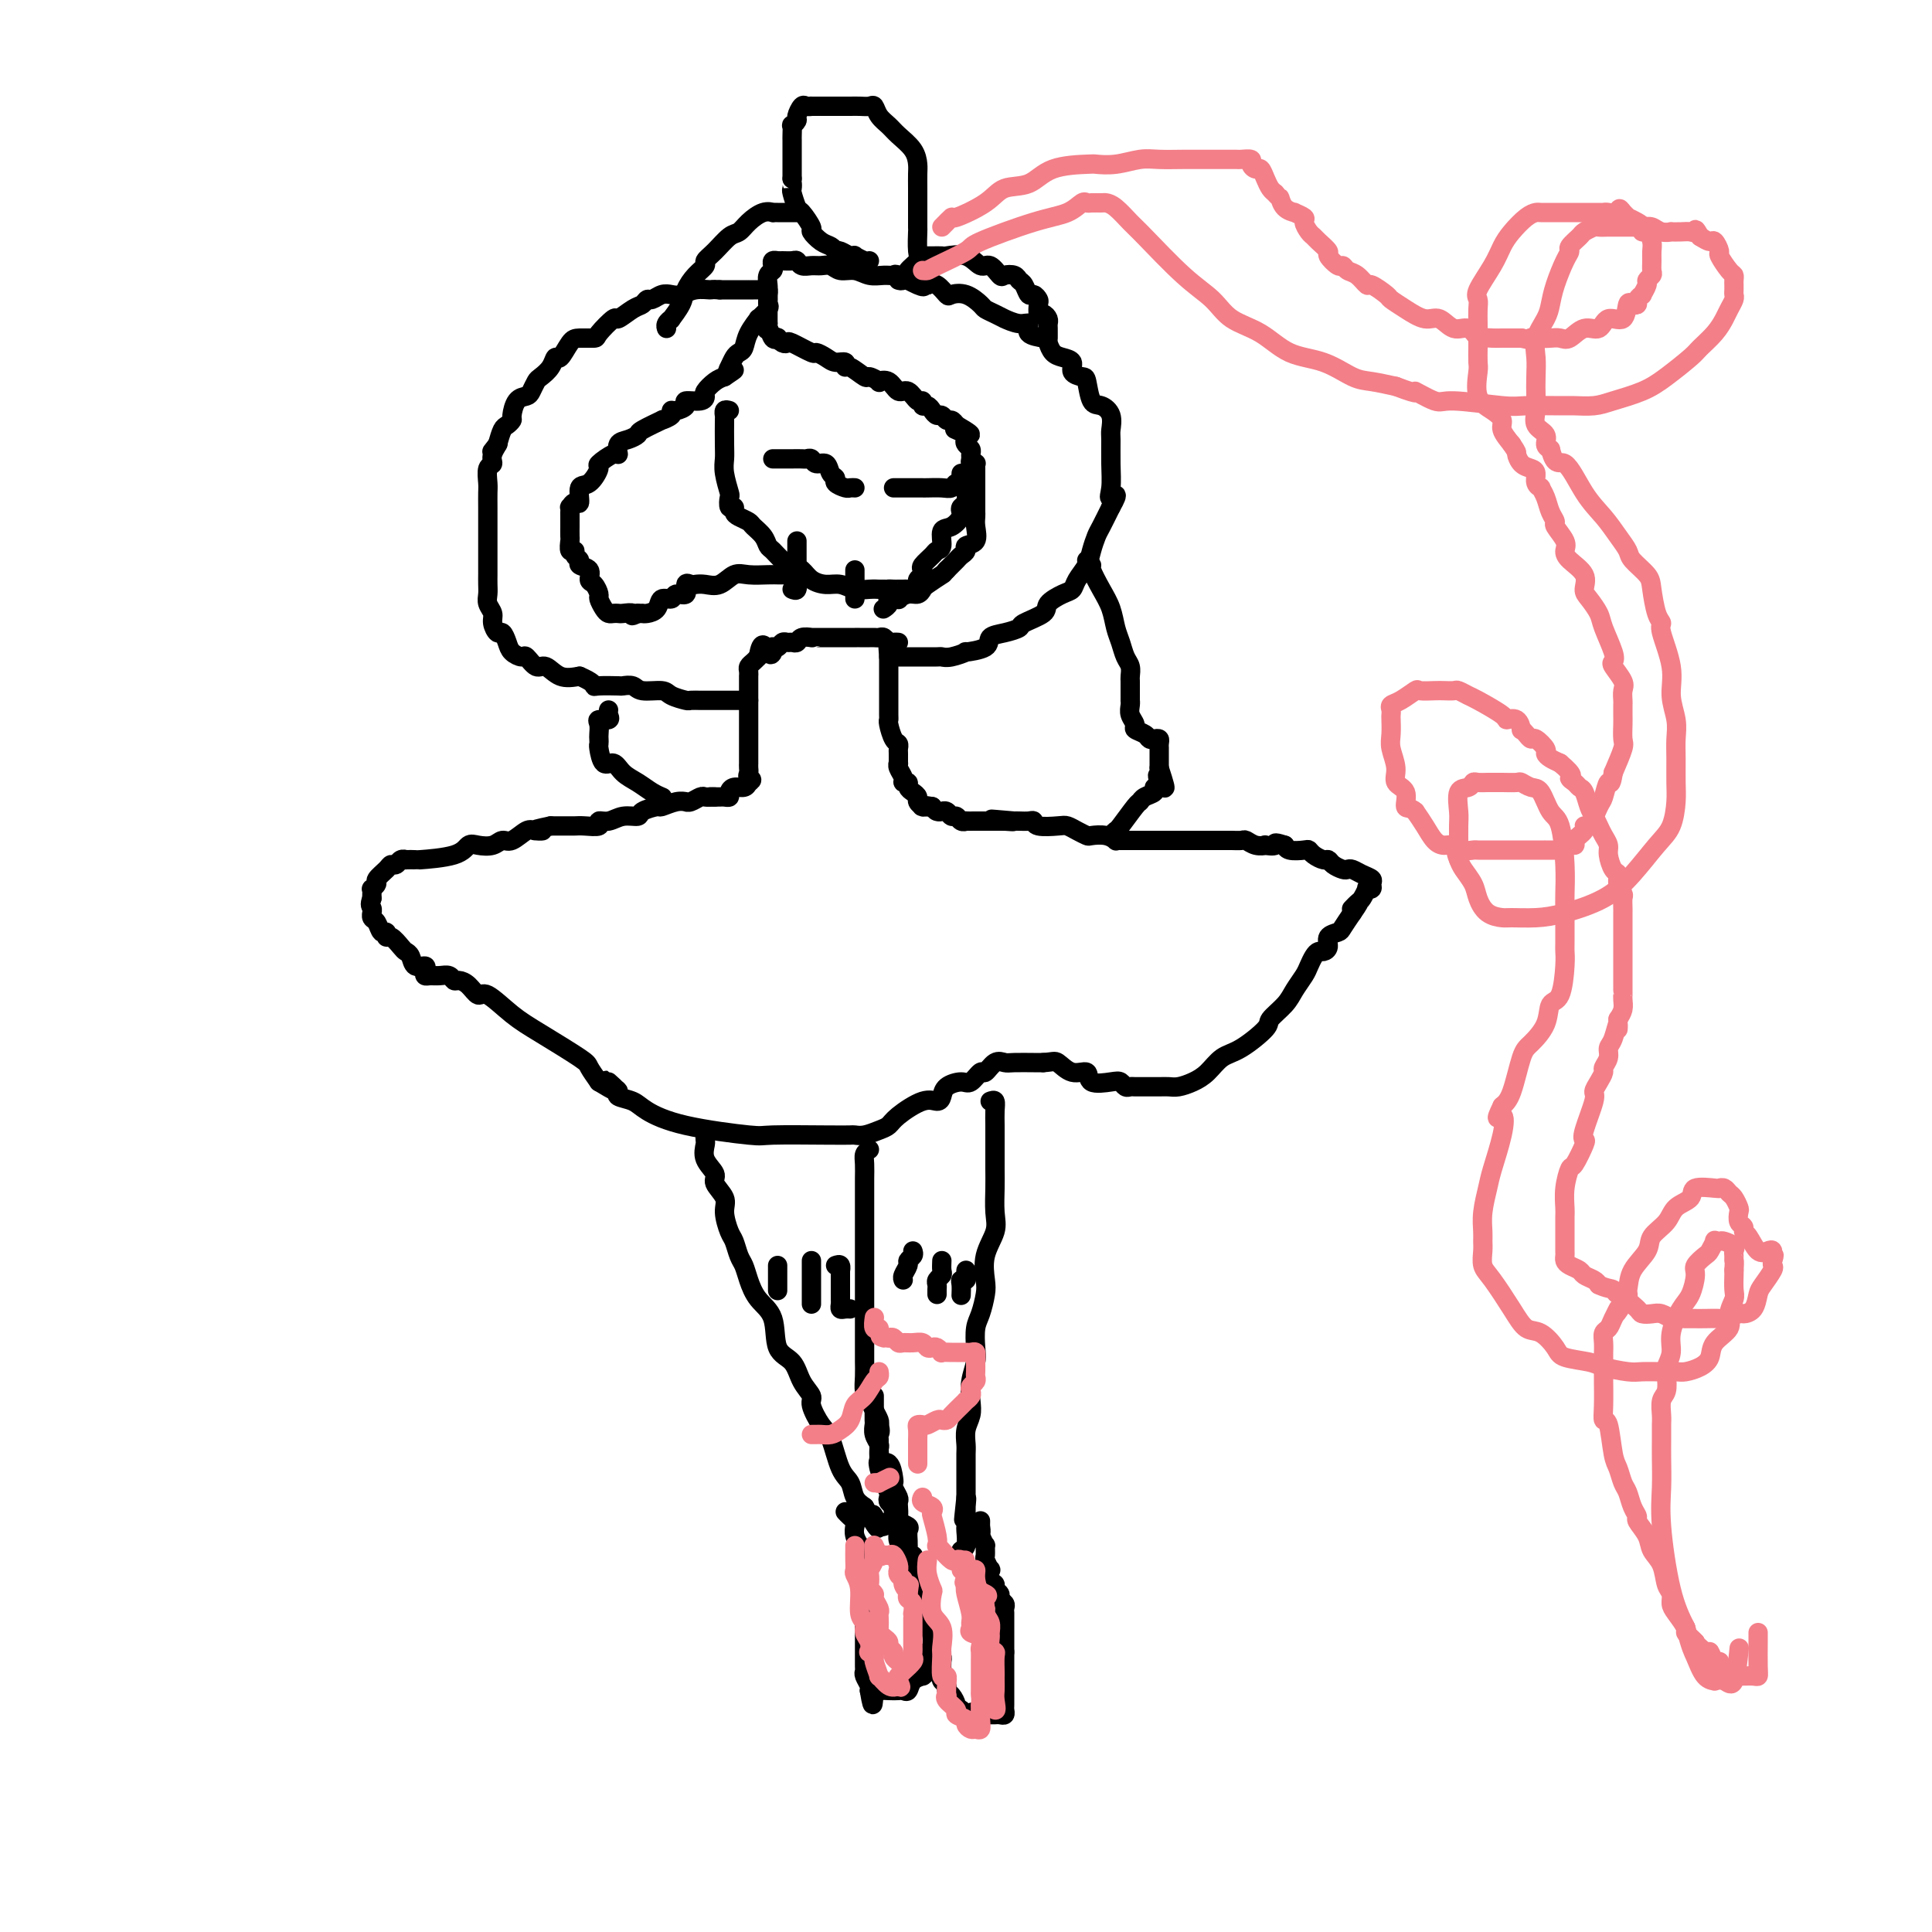 <svg viewBox='0 0 400 400' version='1.1' xmlns='http://www.w3.org/2000/svg' xmlns:xlink='http://www.w3.org/1999/xlink'><g fill='none' stroke='#000000' stroke-width='4' stroke-linecap='round' stroke-linejoin='round'><path d='M148,165c-0.326,-0.008 -0.652,-0.016 -1,0c-0.348,0.016 -0.719,0.057 -1,0c-0.281,-0.057 -0.472,-0.213 -1,0c-0.528,0.213 -1.392,0.793 -2,1c-0.608,0.207 -0.959,0.041 -1,0c-0.041,-0.041 0.227,0.044 0,0c-0.227,-0.044 -0.948,-0.218 -2,0c-1.052,0.218 -2.434,0.828 -3,1c-0.566,0.172 -0.315,-0.093 -1,0c-0.685,0.093 -2.307,0.546 -3,1c-0.693,0.454 -0.456,0.910 -1,1c-0.544,0.090 -1.868,-0.186 -3,0c-1.132,0.186 -2.071,0.834 -3,1c-0.929,0.166 -1.848,-0.152 -2,0c-0.152,0.152 0.464,0.773 0,1c-0.464,0.227 -2.008,0.061 -3,0c-0.992,-0.061 -1.431,-0.016 -2,0c-0.569,0.016 -1.269,0.004 -2,0c-0.731,-0.004 -1.495,-0.001 -2,0c-0.505,0.001 -0.753,0.001 -1,0'/><path d='M114,171c-5.673,1.146 -2.857,1.010 -2,1c0.857,-0.010 -0.245,0.106 -1,0c-0.755,-0.106 -1.165,-0.434 -2,0c-0.835,0.434 -2.097,1.631 -3,2c-0.903,0.369 -1.448,-0.091 -2,0c-0.552,0.091 -1.112,0.732 -2,1c-0.888,0.268 -2.102,0.163 -3,0c-0.898,-0.163 -1.478,-0.383 -2,0c-0.522,0.383 -0.987,1.371 -3,2c-2.013,0.629 -5.576,0.900 -7,1c-1.424,0.100 -0.710,0.031 -1,0c-0.290,-0.031 -1.584,-0.023 -2,0c-0.416,0.023 0.044,0.061 0,0c-0.044,-0.061 -0.594,-0.220 -1,0c-0.406,0.220 -0.668,0.818 -1,1c-0.332,0.182 -0.734,-0.052 -1,0c-0.266,0.052 -0.397,0.391 -1,1c-0.603,0.609 -1.678,1.487 -2,2c-0.322,0.513 0.110,0.662 0,1c-0.110,0.338 -0.761,0.864 -1,1c-0.239,0.136 -0.064,-0.117 0,0c0.064,0.117 0.018,0.605 0,1c-0.018,0.395 -0.009,0.698 0,1'/><path d='M77,186c-0.618,1.471 -0.163,1.650 0,2c0.163,0.350 0.032,0.872 0,1c-0.032,0.128 0.034,-0.139 0,0c-0.034,0.139 -0.167,0.682 0,1c0.167,0.318 0.635,0.409 1,1c0.365,0.591 0.626,1.682 1,2c0.374,0.318 0.859,-0.136 1,0c0.141,0.136 -0.064,0.861 0,1c0.064,0.139 0.397,-0.309 1,0c0.603,0.309 1.475,1.374 2,2c0.525,0.626 0.701,0.811 1,1c0.299,0.189 0.721,0.380 1,1c0.279,0.620 0.417,1.669 1,2c0.583,0.331 1.612,-0.055 2,0c0.388,0.055 0.135,0.549 0,1c-0.135,0.451 -0.152,0.857 0,1c0.152,0.143 0.474,0.024 1,0c0.526,-0.024 1.257,0.048 2,0c0.743,-0.048 1.498,-0.215 2,0c0.502,0.215 0.751,0.811 1,1c0.249,0.189 0.498,-0.028 1,0c0.502,0.028 1.256,0.301 2,1c0.744,0.699 1.478,1.823 2,2c0.522,0.177 0.832,-0.592 2,0c1.168,0.592 3.194,2.545 5,4c1.806,1.455 3.391,2.411 6,4c2.609,1.589 6.241,3.813 8,5c1.759,1.187 1.645,1.339 2,2c0.355,0.661 1.177,1.830 2,3'/><path d='M124,224c6.445,3.974 3.057,0.910 2,0c-1.057,-0.910 0.217,0.336 1,1c0.783,0.664 1.075,0.748 1,1c-0.075,0.252 -0.517,0.674 0,1c0.517,0.326 1.993,0.557 3,1c1.007,0.443 1.546,1.100 3,2c1.454,0.900 3.822,2.045 8,3c4.178,0.955 10.166,1.720 13,2c2.834,0.280 2.516,0.076 5,0c2.484,-0.076 7.771,-0.023 11,0c3.229,0.023 4.399,0.018 5,0c0.601,-0.018 0.634,-0.048 1,0c0.366,0.048 1.067,0.173 2,0c0.933,-0.173 2.099,-0.645 3,-1c0.901,-0.355 1.537,-0.595 2,-1c0.463,-0.405 0.752,-0.977 2,-2c1.248,-1.023 3.454,-2.499 5,-3c1.546,-0.501 2.430,-0.027 3,0c0.570,0.027 0.825,-0.393 1,-1c0.175,-0.607 0.270,-1.400 1,-2c0.730,-0.600 2.096,-1.005 3,-1c0.904,0.005 1.345,0.422 2,0c0.655,-0.422 1.524,-1.682 2,-2c0.476,-0.318 0.557,0.307 1,0c0.443,-0.307 1.246,-1.546 2,-2c0.754,-0.454 1.460,-0.122 2,0c0.540,0.122 0.915,0.033 2,0c1.085,-0.033 2.882,-0.009 4,0c1.118,0.009 1.559,0.005 2,0'/><path d='M216,220c2.093,-0.130 2.325,-0.455 3,0c0.675,0.455 1.791,1.690 3,2c1.209,0.310 2.509,-0.306 3,0c0.491,0.306 0.173,1.532 1,2c0.827,0.468 2.798,0.178 4,0c1.202,-0.178 1.633,-0.244 2,0c0.367,0.244 0.668,0.797 1,1c0.332,0.203 0.694,0.054 1,0c0.306,-0.054 0.556,-0.014 1,0c0.444,0.014 1.080,0.001 2,0c0.920,-0.001 2.122,0.009 3,0c0.878,-0.009 1.431,-0.037 2,0c0.569,0.037 1.154,0.139 2,0c0.846,-0.139 1.954,-0.520 3,-1c1.046,-0.480 2.029,-1.058 3,-2c0.971,-0.942 1.930,-2.247 3,-3c1.070,-0.753 2.250,-0.953 4,-2c1.750,-1.047 4.069,-2.942 5,-4c0.931,-1.058 0.473,-1.280 1,-2c0.527,-0.720 2.039,-1.937 3,-3c0.961,-1.063 1.371,-1.974 2,-3c0.629,-1.026 1.478,-2.169 2,-3c0.522,-0.831 0.719,-1.349 1,-2c0.281,-0.651 0.648,-1.435 1,-2c0.352,-0.565 0.690,-0.911 1,-1c0.310,-0.089 0.593,0.080 1,0c0.407,-0.080 0.938,-0.408 1,-1c0.062,-0.592 -0.344,-1.447 0,-2c0.344,-0.553 1.439,-0.803 2,-1c0.561,-0.197 0.589,-0.342 1,-1c0.411,-0.658 1.206,-1.829 2,-3'/><path d='M280,189c2.736,-3.886 0.574,-1.602 0,-1c-0.574,0.602 0.438,-0.479 1,-1c0.562,-0.521 0.672,-0.482 1,-1c0.328,-0.518 0.874,-1.592 1,-2c0.126,-0.408 -0.168,-0.151 0,0c0.168,0.151 0.799,0.194 1,0c0.201,-0.194 -0.026,-0.627 0,-1c0.026,-0.373 0.306,-0.688 0,-1c-0.306,-0.312 -1.199,-0.622 -2,-1c-0.801,-0.378 -1.510,-0.823 -2,-1c-0.490,-0.177 -0.760,-0.085 -1,0c-0.240,0.085 -0.449,0.164 -1,0c-0.551,-0.164 -1.443,-0.569 -2,-1c-0.557,-0.431 -0.777,-0.886 -1,-1c-0.223,-0.114 -0.448,0.114 -1,0c-0.552,-0.114 -1.430,-0.570 -2,-1c-0.570,-0.430 -0.832,-0.833 -1,-1c-0.168,-0.167 -0.241,-0.096 -1,0c-0.759,0.096 -2.204,0.218 -3,0c-0.796,-0.218 -0.942,-0.777 -1,-1c-0.058,-0.223 -0.029,-0.112 0,0'/><path d='M266,175c-2.800,-0.929 -1.801,-0.253 -2,0c-0.199,0.253 -1.596,0.082 -2,0c-0.404,-0.082 0.187,-0.074 0,0c-0.187,0.074 -1.151,0.216 -2,0c-0.849,-0.216 -1.583,-0.790 -2,-1c-0.417,-0.210 -0.518,-0.056 -1,0c-0.482,0.056 -1.344,0.015 -2,0c-0.656,-0.015 -1.106,-0.004 -2,0c-0.894,0.004 -2.231,0.001 -3,0c-0.769,-0.001 -0.971,-0.000 -2,0c-1.029,0.000 -2.884,0.000 -4,0c-1.116,-0.000 -1.493,0.000 -2,0c-0.507,-0.000 -1.145,-0.000 -2,0c-0.855,0.000 -1.927,0.001 -3,0c-1.073,-0.001 -2.149,-0.004 -3,0c-0.851,0.004 -1.479,0.015 -2,0c-0.521,-0.015 -0.937,-0.056 -1,0c-0.063,0.056 0.226,0.208 0,0c-0.226,-0.208 -0.967,-0.777 -2,-1c-1.033,-0.223 -2.357,-0.098 -3,0c-0.643,0.098 -0.603,0.171 -1,0c-0.397,-0.171 -1.230,-0.585 -2,-1c-0.770,-0.415 -1.476,-0.829 -2,-1c-0.524,-0.171 -0.865,-0.098 -2,0c-1.135,0.098 -3.064,0.222 -4,0c-0.936,-0.222 -0.880,-0.792 -1,-1c-0.120,-0.208 -0.417,-0.056 -1,0c-0.583,0.056 -1.452,0.016 -2,0c-0.548,-0.016 -0.774,-0.008 -1,0'/><path d='M210,170c-8.826,-0.774 -2.890,-0.207 -1,0c1.890,0.207 -0.267,0.056 -1,0c-0.733,-0.056 -0.042,-0.015 0,0c0.042,0.015 -0.567,0.004 -1,0c-0.433,-0.004 -0.692,-0.001 -1,0c-0.308,0.001 -0.665,0.000 -1,0c-0.335,-0.000 -0.649,-0.000 -1,0c-0.351,0.000 -0.738,0.001 -1,0c-0.262,-0.001 -0.399,-0.004 -1,0c-0.601,0.004 -1.667,0.016 -2,0c-0.333,-0.016 0.066,-0.061 0,0c-0.066,0.061 -0.596,0.227 -1,0c-0.404,-0.227 -0.682,-0.846 -1,-1c-0.318,-0.154 -0.677,0.155 -1,0c-0.323,-0.155 -0.612,-0.776 -1,-1c-0.388,-0.224 -0.877,-0.050 -1,0c-0.123,0.050 0.121,-0.025 0,0c-0.121,0.025 -0.606,0.150 -1,0c-0.394,-0.150 -0.697,-0.575 -1,-1'/><path d='M193,167c-2.797,-0.465 -1.289,-0.128 -1,0c0.289,0.128 -0.640,0.045 -1,0c-0.360,-0.045 -0.152,-0.054 0,0c0.152,0.054 0.247,0.169 0,0c-0.247,-0.169 -0.836,-0.624 -1,-1c-0.164,-0.376 0.095,-0.675 0,-1c-0.095,-0.325 -0.546,-0.678 -1,-1c-0.454,-0.322 -0.910,-0.615 -1,-1c-0.090,-0.385 0.186,-0.864 0,-1c-0.186,-0.136 -0.834,0.070 -1,0c-0.166,-0.070 0.152,-0.418 0,-1c-0.152,-0.582 -0.773,-1.399 -1,-2c-0.227,-0.601 -0.060,-0.988 0,-1c0.060,-0.012 0.013,0.350 0,0c-0.013,-0.350 0.007,-1.410 0,-2c-0.007,-0.590 -0.040,-0.708 0,-1c0.040,-0.292 0.154,-0.759 0,-1c-0.154,-0.241 -0.577,-0.258 -1,-1c-0.423,-0.742 -0.845,-2.209 -1,-3c-0.155,-0.791 -0.041,-0.905 0,-1c0.041,-0.095 0.011,-0.171 0,-1c-0.011,-0.829 -0.003,-2.410 0,-3c0.003,-0.590 0.001,-0.189 0,-1c-0.001,-0.811 -0.000,-2.834 0,-4c0.000,-1.166 0.000,-1.476 0,-2c-0.000,-0.524 -0.000,-1.262 0,-2'/><path d='M184,136c-0.310,-3.952 -0.083,-2.333 0,-2c0.083,0.333 0.024,-0.619 0,-1c-0.024,-0.381 -0.012,-0.190 0,0'/><path d='M147,165c0.331,-0.002 0.663,-0.003 1,0c0.337,0.003 0.681,0.011 1,0c0.319,-0.011 0.614,-0.041 1,0c0.386,0.041 0.863,0.152 1,0c0.137,-0.152 -0.066,-0.566 0,-1c0.066,-0.434 0.402,-0.886 1,-1c0.598,-0.114 1.456,0.110 2,0c0.544,-0.110 0.772,-0.555 1,-1'/><path d='M155,162c1.238,-0.641 0.332,-0.744 0,-1c-0.332,-0.256 -0.089,-0.664 0,-1c0.089,-0.336 0.024,-0.600 0,-1c-0.024,-0.400 -0.006,-0.937 0,-1c0.006,-0.063 0.002,0.348 0,0c-0.002,-0.348 -0.000,-1.455 0,-2c0.000,-0.545 0.000,-0.527 0,-1c-0.000,-0.473 -0.000,-1.436 0,-2c0.000,-0.564 0.000,-0.728 0,-1c-0.000,-0.272 -0.000,-0.650 0,-1c0.000,-0.350 0.000,-0.671 0,-1c-0.000,-0.329 -0.000,-0.665 0,-1c0.000,-0.335 0.000,-0.667 0,-1c-0.000,-0.333 -0.000,-0.667 0,-1c0.000,-0.333 0.000,-0.667 0,-1c-0.000,-0.333 -0.000,-0.666 0,-1c0.000,-0.334 0.000,-0.668 0,-1c-0.000,-0.332 -0.000,-0.663 0,-1c0.000,-0.337 0.000,-0.682 0,-1c-0.000,-0.318 -0.001,-0.610 0,-1c0.001,-0.390 0.003,-0.878 0,-1c-0.003,-0.122 -0.012,0.122 0,0c0.012,-0.122 0.044,-0.610 0,-1c-0.044,-0.390 -0.166,-0.682 0,-1c0.166,-0.318 0.619,-0.662 1,-1c0.381,-0.338 0.691,-0.669 1,-1'/><path d='M157,136c0.703,-4.265 1.459,-1.926 2,-1c0.541,0.926 0.866,0.441 1,0c0.134,-0.441 0.077,-0.836 0,-1c-0.077,-0.164 -0.176,-0.097 0,0c0.176,0.097 0.625,0.223 1,0c0.375,-0.223 0.677,-0.796 1,-1c0.323,-0.204 0.669,-0.041 1,0c0.331,0.041 0.648,-0.042 1,0c0.352,0.042 0.738,0.207 1,0c0.262,-0.207 0.401,-0.788 1,-1c0.599,-0.212 1.658,-0.057 2,0c0.342,0.057 -0.032,0.015 0,0c0.032,-0.015 0.469,-0.004 1,0c0.531,0.004 1.157,0.001 2,0c0.843,-0.001 1.902,-0.000 2,0c0.098,0.000 -0.766,0.000 0,0c0.766,-0.000 3.161,-0.000 4,0c0.839,0.000 0.123,0.000 0,0c-0.123,-0.000 0.348,-0.001 1,0c0.652,0.001 1.484,0.004 2,0c0.516,-0.004 0.715,-0.015 1,0c0.285,0.015 0.654,0.057 1,0c0.346,-0.057 0.667,-0.211 1,0c0.333,0.211 0.677,0.789 1,1c0.323,0.211 0.625,0.057 1,0c0.375,-0.057 0.821,-0.016 1,0c0.179,0.016 0.089,0.008 0,0'/><path d='M146,235c-0.017,0.379 -0.035,0.758 0,1c0.035,0.242 0.122,0.347 0,1c-0.122,0.653 -0.454,1.853 0,3c0.454,1.147 1.694,2.240 2,3c0.306,0.760 -0.321,1.185 0,2c0.321,0.815 1.592,2.018 2,3c0.408,0.982 -0.045,1.743 0,3c0.045,1.257 0.589,3.010 1,4c0.411,0.990 0.689,1.216 1,2c0.311,0.784 0.655,2.125 1,3c0.345,0.875 0.692,1.285 1,2c0.308,0.715 0.576,1.737 1,3c0.424,1.263 1.005,2.767 2,4c0.995,1.233 2.404,2.193 3,4c0.596,1.807 0.379,4.460 1,6c0.621,1.540 2.081,1.967 3,3c0.919,1.033 1.296,2.671 2,4c0.704,1.329 1.735,2.348 2,3c0.265,0.652 -0.238,0.936 0,2c0.238,1.064 1.215,2.908 2,4c0.785,1.092 1.379,1.434 2,3c0.621,1.566 1.270,4.358 2,6c0.730,1.642 1.543,2.134 2,3c0.457,0.866 0.559,2.104 1,3c0.441,0.896 1.220,1.448 2,2'/><path d='M179,312c4.183,7.659 2.641,3.306 2,2c-0.641,-1.306 -0.382,0.435 0,1c0.382,0.565 0.886,-0.044 1,0c0.114,0.044 -0.162,0.743 0,1c0.162,0.257 0.760,0.074 1,0c0.240,-0.074 0.120,-0.037 0,0'/><path d='M205,228c0.423,-0.157 0.845,-0.315 1,0c0.155,0.315 0.041,1.102 0,2c-0.041,0.898 -0.011,1.908 0,3c0.011,1.092 0.002,2.266 0,3c-0.002,0.734 0.001,1.027 0,2c-0.001,0.973 -0.008,2.625 0,4c0.008,1.375 0.030,2.472 0,4c-0.030,1.528 -0.112,3.485 0,5c0.112,1.515 0.420,2.587 0,4c-0.420,1.413 -1.566,3.167 -2,5c-0.434,1.833 -0.155,3.744 0,5c0.155,1.256 0.186,1.858 0,3c-0.186,1.142 -0.589,2.826 -1,4c-0.411,1.174 -0.828,1.840 -1,3c-0.172,1.160 -0.098,2.813 0,4c0.098,1.187 0.219,1.906 0,3c-0.219,1.094 -0.777,2.562 -1,4c-0.223,1.438 -0.112,2.846 0,4c0.112,1.154 0.226,2.054 0,3c-0.226,0.946 -0.793,1.939 -1,3c-0.207,1.061 -0.056,2.190 0,3c0.056,0.810 0.015,1.301 0,2c-0.015,0.699 -0.004,1.604 0,2c0.004,0.396 0.001,0.281 0,1c-0.001,0.719 -0.000,2.270 0,3c0.000,0.730 0.000,0.637 0,1c-0.000,0.363 -0.000,1.181 0,2'/><path d='M200,310c-0.928,8.673 -0.249,2.857 0,1c0.249,-1.857 0.066,0.246 0,1c-0.066,0.754 -0.017,0.160 0,0c0.017,-0.160 0.001,0.114 0,1c-0.001,0.886 0.014,2.384 0,3c-0.014,0.616 -0.056,0.350 0,1c0.056,0.650 0.211,2.216 0,3c-0.211,0.784 -0.789,0.785 -1,1c-0.211,0.215 -0.057,0.645 0,1c0.057,0.355 0.015,0.634 0,1c-0.015,0.366 -0.004,0.819 0,1c0.004,0.181 0.002,0.091 0,0'/><path d='M180,238c-0.423,0.271 -0.845,0.543 -1,1c-0.155,0.457 -0.041,1.100 0,2c0.041,0.900 0.011,2.057 0,3c-0.011,0.943 -0.003,1.673 0,2c0.003,0.327 0.001,0.252 0,1c-0.001,0.748 -0.000,2.321 0,3c0.000,0.679 0.000,0.465 0,1c-0.000,0.535 -0.000,1.819 0,3c0.000,1.181 0.000,2.259 0,3c-0.000,0.741 -0.000,1.147 0,2c0.000,0.853 0.000,2.155 0,3c-0.000,0.845 0.000,1.234 0,2c-0.000,0.766 -0.000,1.910 0,3c0.000,1.090 0.000,2.126 0,3c-0.000,0.874 -0.000,1.585 0,2c0.000,0.415 0.000,0.535 0,1c-0.000,0.465 -0.000,1.275 0,2c0.000,0.725 0.000,1.366 0,2c-0.000,0.634 -0.001,1.262 0,2c0.001,0.738 0.003,1.587 0,2c-0.003,0.413 -0.012,0.389 0,1c0.012,0.611 0.045,1.855 0,3c-0.045,1.145 -0.170,2.191 0,3c0.170,0.809 0.633,1.382 1,2c0.367,0.618 0.637,1.282 1,2c0.363,0.718 0.818,1.491 1,2c0.182,0.509 0.091,0.755 0,1'/><path d='M182,295c0.464,1.500 0.122,1.751 0,2c-0.122,0.249 -0.026,0.495 0,1c0.026,0.505 -0.017,1.270 0,2c0.017,0.730 0.096,1.424 0,2c-0.096,0.576 -0.366,1.032 0,1c0.366,-0.032 1.370,-0.552 2,0c0.630,0.552 0.887,2.175 1,3c0.113,0.825 0.083,0.852 0,1c-0.083,0.148 -0.219,0.416 0,1c0.219,0.584 0.791,1.484 1,2c0.209,0.516 0.054,0.649 0,1c-0.054,0.351 -0.007,0.920 0,1c0.007,0.080 -0.026,-0.330 0,0c0.026,0.330 0.112,1.401 0,2c-0.112,0.599 -0.422,0.725 0,1c0.422,0.275 1.578,0.700 2,1c0.422,0.300 0.112,0.475 0,1c-0.112,0.525 -0.026,1.398 0,2c0.026,0.602 -0.007,0.932 0,1c0.007,0.068 0.053,-0.126 0,0c-0.053,0.126 -0.207,0.572 0,1c0.207,0.428 0.773,0.836 1,1c0.227,0.164 0.113,0.082 0,0'/><path d='M181,289c0.000,0.468 0.000,0.937 0,1c-0.000,0.063 -0.001,-0.279 0,0c0.001,0.279 0.004,1.178 0,2c-0.004,0.822 -0.015,1.567 0,2c0.015,0.433 0.057,0.553 0,1c-0.057,0.447 -0.211,1.219 0,2c0.211,0.781 0.788,1.569 1,2c0.212,0.431 0.061,0.506 0,1c-0.061,0.494 -0.031,1.409 0,2c0.031,0.591 0.065,0.859 0,1c-0.065,0.141 -0.227,0.156 0,1c0.227,0.844 0.844,2.516 1,3c0.156,0.484 -0.150,-0.221 0,0c0.150,0.221 0.757,1.369 1,2c0.243,0.631 0.121,0.745 0,1c-0.121,0.255 -0.243,0.650 0,1c0.243,0.350 0.850,0.656 1,1c0.150,0.344 -0.157,0.725 0,1c0.157,0.275 0.778,0.442 1,1c0.222,0.558 0.046,1.506 0,2c-0.046,0.494 0.039,0.532 0,1c-0.039,0.468 -0.203,1.365 0,2c0.203,0.635 0.772,1.010 1,1c0.228,-0.010 0.113,-0.403 0,0c-0.113,0.403 -0.226,1.603 0,2c0.226,0.397 0.792,-0.008 1,0c0.208,0.008 0.060,0.431 0,1c-0.060,0.569 -0.030,1.285 0,2'/><path d='M188,325c1.305,5.603 1.068,1.611 1,0c-0.068,-1.611 0.034,-0.843 0,0c-0.034,0.843 -0.202,1.759 0,2c0.202,0.241 0.775,-0.193 1,0c0.225,0.193 0.103,1.014 0,2c-0.103,0.986 -0.186,2.138 0,3c0.186,0.862 0.641,1.435 1,2c0.359,0.565 0.622,1.121 1,2c0.378,0.879 0.872,2.080 1,3c0.128,0.920 -0.109,1.560 0,2c0.109,0.440 0.565,0.681 1,1c0.435,0.319 0.847,0.715 1,1c0.153,0.285 0.045,0.457 0,1c-0.045,0.543 -0.027,1.455 0,2c0.027,0.545 0.062,0.722 0,1c-0.062,0.278 -0.223,0.655 0,1c0.223,0.345 0.830,0.656 1,1c0.170,0.344 -0.095,0.719 0,1c0.095,0.281 0.551,0.467 1,1c0.449,0.533 0.890,1.413 1,2c0.110,0.587 -0.111,0.882 0,1c0.111,0.118 0.556,0.059 1,0'/><path d='M199,354c2.106,4.713 1.870,1.995 2,1c0.130,-0.995 0.626,-0.267 1,0c0.374,0.267 0.625,0.071 1,0c0.375,-0.071 0.874,-0.019 1,0c0.126,0.019 -0.120,0.006 0,0c0.120,-0.006 0.607,-0.005 1,0c0.393,0.005 0.694,0.014 1,0c0.306,-0.014 0.618,-0.050 1,0c0.382,0.050 0.834,0.186 1,0c0.166,-0.186 0.044,-0.694 0,-1c-0.044,-0.306 -0.012,-0.409 0,-1c0.012,-0.591 0.003,-1.669 0,-2c-0.003,-0.331 -0.001,0.084 0,0c0.001,-0.084 0.000,-0.666 0,-1c-0.000,-0.334 -0.000,-0.418 0,-1c0.000,-0.582 0.000,-1.661 0,-2c-0.000,-0.339 -0.000,0.061 0,0c0.000,-0.061 0.000,-0.583 0,-1c-0.000,-0.417 -0.000,-0.728 0,-1c0.000,-0.272 0.000,-0.506 0,-1c-0.000,-0.494 -0.000,-1.247 0,-2'/><path d='M208,342c-0.000,-1.963 -0.000,-0.371 0,0c0.000,0.371 0.000,-0.478 0,-1c-0.000,-0.522 -0.000,-0.716 0,-1c0.000,-0.284 0.000,-0.658 0,-1c-0.000,-0.342 -0.000,-0.652 0,-1c0.000,-0.348 0.000,-0.733 0,-1c-0.000,-0.267 -0.000,-0.414 0,-1c0.000,-0.586 0.001,-1.610 0,-2c-0.001,-0.390 -0.004,-0.146 0,0c0.004,0.146 0.016,0.194 0,0c-0.016,-0.194 -0.061,-0.629 0,-1c0.061,-0.371 0.228,-0.677 0,-1c-0.228,-0.323 -0.849,-0.663 -1,-1c-0.151,-0.337 0.170,-0.673 0,-1c-0.170,-0.327 -0.829,-0.646 -1,-1c-0.171,-0.354 0.147,-0.743 0,-1c-0.147,-0.257 -0.757,-0.382 -1,-1c-0.243,-0.618 -0.118,-1.729 0,-2c0.118,-0.271 0.228,0.297 0,0c-0.228,-0.297 -0.796,-1.458 -1,-2c-0.204,-0.542 -0.044,-0.465 0,-1c0.044,-0.535 -0.027,-1.683 0,-2c0.027,-0.317 0.150,0.195 0,0c-0.150,-0.195 -0.575,-1.098 -1,-2'/><path d='M203,318c-0.774,-3.874 -0.207,-1.560 0,-1c0.207,0.560 0.056,-0.633 0,-1c-0.056,-0.367 -0.015,0.094 0,0c0.015,-0.094 0.004,-0.741 0,-1c-0.004,-0.259 -0.002,-0.129 0,0'/><path d='M175,313c0.312,0.328 0.623,0.656 1,1c0.377,0.344 0.819,0.703 1,1c0.181,0.297 0.101,0.531 0,1c-0.101,0.469 -0.224,1.174 0,2c0.224,0.826 0.796,1.772 1,2c0.204,0.228 0.041,-0.262 0,0c-0.041,0.262 0.042,1.276 0,2c-0.042,0.724 -0.207,1.157 0,2c0.207,0.843 0.788,2.094 1,3c0.212,0.906 0.057,1.465 0,2c-0.057,0.535 -0.015,1.045 0,2c0.015,0.955 0.004,2.354 0,3c-0.004,0.646 -0.001,0.540 0,1c0.001,0.460 0.000,1.485 0,2c-0.000,0.515 -0.000,0.518 0,1c0.000,0.482 -0.000,1.442 0,2c0.000,0.558 0.000,0.713 0,1c-0.000,0.287 -0.001,0.706 0,1c0.001,0.294 0.004,0.464 0,1c-0.004,0.536 -0.015,1.439 0,2c0.015,0.561 0.056,0.779 0,1c-0.056,0.221 -0.207,0.444 0,1c0.207,0.556 0.774,1.445 1,2c0.226,0.555 0.113,0.778 0,1'/><path d='M180,350c0.933,5.724 0.764,1.534 1,0c0.236,-1.534 0.875,-0.411 1,0c0.125,0.411 -0.264,0.112 0,0c0.264,-0.112 1.183,-0.037 2,0c0.817,0.037 1.533,0.034 2,0c0.467,-0.034 0.684,-0.100 1,0c0.316,0.100 0.729,0.364 1,0c0.271,-0.364 0.398,-1.358 1,-2c0.602,-0.642 1.678,-0.931 2,-1c0.322,-0.069 -0.110,0.083 0,0c0.110,-0.083 0.761,-0.401 1,-1c0.239,-0.599 0.064,-1.480 0,-2c-0.064,-0.520 -0.017,-0.678 0,-1c0.017,-0.322 0.005,-0.806 0,-1c-0.005,-0.194 -0.002,-0.097 0,0'/><path d='M189,259c0.121,0.326 0.243,0.651 0,1c-0.243,0.349 -0.850,0.721 -1,1c-0.150,0.279 0.156,0.467 0,1c-0.156,0.533 -0.773,1.413 -1,2c-0.227,0.587 -0.065,0.882 0,1c0.065,0.118 0.032,0.059 0,0'/><path d='M195,261c-0.030,0.756 -0.061,1.512 0,2c0.061,0.488 0.212,0.709 0,1c-0.212,0.291 -0.789,0.653 -1,1c-0.211,0.347 -0.057,0.681 0,1c0.057,0.319 0.015,0.624 0,1c-0.015,0.376 -0.004,0.822 0,1c0.004,0.178 0.002,0.089 0,0'/><path d='M168,261c0.000,0.297 0.000,0.594 0,1c0.000,0.406 0.000,0.922 0,1c0.000,0.078 0.000,-0.281 0,0c-0.000,0.281 0.000,1.202 0,2c0.000,0.798 0.000,1.471 0,2c0.000,0.529 0.000,0.912 0,1c0.000,0.088 0.000,-0.121 0,0c0.000,0.121 0.000,0.571 0,1c0.000,0.429 0.000,0.837 0,1c0.000,0.163 0.000,0.082 0,0'/><path d='M161,262c0.000,0.324 0.000,0.648 0,1c0.000,0.352 0.000,0.734 0,1c0.000,0.266 0.000,0.418 0,1c0.000,0.582 -0.000,1.595 0,2c0.000,0.405 0.000,0.203 0,0'/><path d='M173,262c0.423,-0.144 0.845,-0.288 1,0c0.155,0.288 0.041,1.008 0,1c-0.041,-0.008 -0.011,-0.746 0,0c0.011,0.746 0.002,2.974 0,4c-0.002,1.026 0.002,0.849 0,1c-0.002,0.151 -0.011,0.629 0,1c0.011,0.371 0.042,0.635 0,1c-0.042,0.365 -0.155,0.830 0,1c0.155,0.170 0.580,0.046 1,0c0.420,-0.046 0.834,-0.013 1,0c0.166,0.013 0.083,0.007 0,0'/><path d='M200,263c-0.030,0.306 -0.061,0.611 0,1c0.061,0.389 0.212,0.861 0,1c-0.212,0.139 -0.789,-0.056 -1,0c-0.211,0.056 -0.057,0.361 0,1c0.057,0.639 0.016,1.611 0,2c-0.016,0.389 -0.008,0.194 0,0'/><path d='M165,119c-0.478,-0.000 -0.955,-0.000 -1,0c-0.045,0.000 0.343,0.001 0,0c-0.343,-0.001 -1.418,-0.002 -2,0c-0.582,0.002 -0.673,0.008 -1,0c-0.327,-0.008 -0.892,-0.030 -2,0c-1.108,0.030 -2.759,0.113 -4,0c-1.241,-0.113 -2.072,-0.422 -3,0c-0.928,0.422 -1.952,1.575 -3,2c-1.048,0.425 -2.121,0.122 -3,0c-0.879,-0.122 -1.563,-0.062 -2,0c-0.437,0.062 -0.627,0.126 -1,0c-0.373,-0.126 -0.930,-0.442 -1,0c-0.070,0.442 0.347,1.642 0,2c-0.347,0.358 -1.458,-0.125 -2,0c-0.542,0.125 -0.513,0.856 -1,1c-0.487,0.144 -1.489,-0.301 -2,0c-0.511,0.301 -0.532,1.349 -1,2c-0.468,0.651 -1.383,0.907 -2,1c-0.617,0.093 -0.935,0.025 -1,0c-0.065,-0.025 0.124,-0.007 0,0c-0.124,0.007 -0.562,0.004 -1,0'/><path d='M132,127c-1.820,0.928 -0.869,0.249 -1,0c-0.131,-0.249 -1.344,-0.069 -2,0c-0.656,0.069 -0.754,0.025 -1,0c-0.246,-0.025 -0.640,-0.033 -1,0c-0.360,0.033 -0.688,0.107 -1,0c-0.312,-0.107 -0.610,-0.395 -1,-1c-0.390,-0.605 -0.873,-1.528 -1,-2c-0.127,-0.472 0.102,-0.494 0,-1c-0.102,-0.506 -0.534,-1.498 -1,-2c-0.466,-0.502 -0.966,-0.515 -1,-1c-0.034,-0.485 0.398,-1.441 0,-2c-0.398,-0.559 -1.627,-0.722 -2,-1c-0.373,-0.278 0.110,-0.670 0,-1c-0.110,-0.330 -0.814,-0.598 -1,-1c-0.186,-0.402 0.146,-0.939 0,-1c-0.146,-0.061 -0.771,0.352 -1,0c-0.229,-0.352 -0.061,-1.470 0,-2c0.061,-0.530 0.016,-0.471 0,-1c-0.016,-0.529 -0.004,-1.647 0,-2c0.004,-0.353 0.001,0.059 0,0c-0.001,-0.059 -0.000,-0.588 0,-1c0.000,-0.412 0.000,-0.706 0,-1'/><path d='M118,107c-0.003,-1.243 -0.011,-0.852 0,-1c0.011,-0.148 0.040,-0.835 0,-1c-0.040,-0.165 -0.149,0.193 0,0c0.149,-0.193 0.556,-0.938 1,-1c0.444,-0.062 0.925,0.560 1,0c0.075,-0.560 -0.257,-2.302 0,-3c0.257,-0.698 1.103,-0.353 2,-1c0.897,-0.647 1.847,-2.285 2,-3c0.153,-0.715 -0.489,-0.506 0,-1c0.489,-0.494 2.111,-1.691 3,-2c0.889,-0.309 1.047,0.269 1,0c-0.047,-0.269 -0.298,-1.386 0,-2c0.298,-0.614 1.146,-0.724 2,-1c0.854,-0.276 1.715,-0.718 2,-1c0.285,-0.282 -0.005,-0.405 1,-1c1.005,-0.595 3.304,-1.661 4,-2c0.696,-0.339 -0.212,0.050 0,0c0.212,-0.050 1.542,-0.539 2,-1c0.458,-0.461 0.042,-0.893 0,-1c-0.042,-0.107 0.291,0.112 1,0c0.709,-0.112 1.796,-0.554 2,-1c0.204,-0.446 -0.475,-0.897 0,-1c0.475,-0.103 2.105,0.141 3,0c0.895,-0.141 1.054,-0.667 1,-1c-0.054,-0.333 -0.322,-0.474 0,-1c0.322,-0.526 1.235,-1.436 2,-2c0.765,-0.564 1.383,-0.782 2,-1'/><path d='M150,78c3.333,-2.206 1.667,-1.220 1,-1c-0.667,0.220 -0.335,-0.328 0,-1c0.335,-0.672 0.672,-1.470 1,-2c0.328,-0.530 0.646,-0.791 1,-1c0.354,-0.209 0.743,-0.364 1,-1c0.257,-0.636 0.380,-1.753 1,-3c0.620,-1.247 1.735,-2.624 2,-3c0.265,-0.376 -0.322,0.250 0,0c0.322,-0.250 1.551,-1.377 2,-2c0.449,-0.623 0.117,-0.741 0,-1c-0.117,-0.259 -0.020,-0.658 0,-1c0.020,-0.342 -0.036,-0.628 0,-1c0.036,-0.372 0.163,-0.832 0,-1c-0.163,-0.168 -0.617,-0.045 -1,0c-0.383,0.045 -0.694,0.012 -1,0c-0.306,-0.012 -0.605,-0.003 -1,0c-0.395,0.003 -0.884,0.001 -1,0c-0.116,-0.001 0.142,-0.000 0,0c-0.142,0.000 -0.685,0.000 -1,0c-0.315,-0.000 -0.404,-0.000 -1,0c-0.596,0.000 -1.699,0.000 -2,0c-0.301,-0.000 0.200,-0.000 0,0c-0.200,0.000 -1.100,0.000 -2,0'/><path d='M149,60c-1.860,-0.139 -1.509,0.014 -2,0c-0.491,-0.014 -1.823,-0.196 -3,0c-1.177,0.196 -2.199,0.770 -3,1c-0.801,0.230 -1.380,0.118 -2,0c-0.620,-0.118 -1.281,-0.240 -2,0c-0.719,0.240 -1.496,0.843 -2,1c-0.504,0.157 -0.735,-0.132 -1,0c-0.265,0.132 -0.565,0.687 -1,1c-0.435,0.313 -1.004,0.385 -2,1c-0.996,0.615 -2.420,1.772 -3,2c-0.580,0.228 -0.315,-0.474 -1,0c-0.685,0.474 -2.320,2.125 -3,3c-0.680,0.875 -0.406,0.975 -1,1c-0.594,0.025 -2.056,-0.026 -3,0c-0.944,0.026 -1.370,0.129 -2,1c-0.630,0.871 -1.464,2.508 -2,3c-0.536,0.492 -0.774,-0.163 -1,0c-0.226,0.163 -0.441,1.143 -1,2c-0.559,0.857 -1.463,1.589 -2,2c-0.537,0.411 -0.708,0.499 -1,1c-0.292,0.501 -0.704,1.415 -1,2c-0.296,0.585 -0.475,0.839 -1,1c-0.525,0.161 -1.398,0.227 -2,1c-0.602,0.773 -0.935,2.254 -1,3c-0.065,0.746 0.137,0.757 0,1c-0.137,0.243 -0.614,0.719 -1,1c-0.386,0.281 -0.682,0.366 -1,1c-0.318,0.634 -0.659,1.817 -1,3'/><path d='M103,92c-2.565,3.313 -0.477,0.596 0,0c0.477,-0.596 -0.657,0.928 -1,2c-0.343,1.072 0.104,1.693 0,2c-0.104,0.307 -0.760,0.299 -1,1c-0.240,0.701 -0.064,2.109 0,3c0.064,0.891 0.017,1.264 0,2c-0.017,0.736 -0.005,1.836 0,3c0.005,1.164 0.001,2.392 0,3c-0.001,0.608 -0.000,0.594 0,1c0.000,0.406 0.000,1.230 0,2c-0.000,0.770 -0.000,1.487 0,2c0.000,0.513 -0.000,0.823 0,1c0.000,0.177 0.000,0.221 0,1c-0.000,0.779 -0.001,2.291 0,3c0.001,0.709 0.004,0.613 0,1c-0.004,0.387 -0.016,1.258 0,2c0.016,0.742 0.060,1.356 0,2c-0.060,0.644 -0.223,1.320 0,2c0.223,0.680 0.834,1.365 1,2c0.166,0.635 -0.111,1.220 0,2c0.111,0.780 0.611,1.754 1,2c0.389,0.246 0.667,-0.238 1,0c0.333,0.238 0.722,1.196 1,2c0.278,0.804 0.444,1.453 1,2c0.556,0.547 1.502,0.991 2,1c0.498,0.009 0.548,-0.417 1,0c0.452,0.417 1.307,1.679 2,2c0.693,0.321 1.225,-0.298 2,0c0.775,0.298 1.793,1.514 3,2c1.207,0.486 2.604,0.243 4,0'/><path d='M120,140c2.847,1.226 2.966,1.792 3,2c0.034,0.208 -0.015,0.060 1,0c1.015,-0.060 3.095,-0.031 4,0c0.905,0.031 0.636,0.064 1,0c0.364,-0.064 1.362,-0.224 2,0c0.638,0.224 0.915,0.830 2,1c1.085,0.170 2.977,-0.098 4,0c1.023,0.098 1.175,0.562 2,1c0.825,0.438 2.322,0.849 3,1c0.678,0.151 0.535,0.040 1,0c0.465,-0.040 1.537,-0.011 2,0c0.463,0.011 0.316,0.003 1,0c0.684,-0.003 2.197,-0.001 3,0c0.803,0.001 0.895,0.000 1,0c0.105,-0.000 0.224,-0.000 1,0c0.776,0.000 2.208,0.000 3,0c0.792,-0.000 0.944,-0.000 1,0c0.056,0.000 0.016,0.000 0,0c-0.016,-0.000 -0.008,-0.000 0,0'/><path d='M186,136c0.368,0.000 0.736,0.000 1,0c0.264,-0.000 0.423,-0.000 1,0c0.577,0.000 1.570,0.001 2,0c0.430,-0.001 0.296,-0.004 1,0c0.704,0.004 2.248,0.016 3,0c0.752,-0.016 0.714,-0.059 1,0c0.286,0.059 0.898,0.219 2,0c1.102,-0.219 2.696,-0.818 3,-1c0.304,-0.182 -0.681,0.053 0,0c0.681,-0.053 3.030,-0.395 4,-1c0.970,-0.605 0.562,-1.475 1,-2c0.438,-0.525 1.723,-0.707 3,-1c1.277,-0.293 2.548,-0.698 3,-1c0.452,-0.302 0.086,-0.500 1,-1c0.914,-0.500 3.108,-1.302 4,-2c0.892,-0.698 0.480,-1.292 1,-2c0.520,-0.708 1.970,-1.529 3,-2c1.030,-0.471 1.638,-0.591 2,-1c0.362,-0.409 0.477,-1.105 1,-2c0.523,-0.895 1.452,-1.988 2,-3c0.548,-1.012 0.714,-1.941 1,-3c0.286,-1.059 0.692,-2.247 1,-3c0.308,-0.753 0.516,-1.072 1,-2c0.484,-0.928 1.242,-2.464 2,-4'/><path d='M230,105c2.166,-3.796 0.580,-2.286 0,-2c-0.580,0.286 -0.154,-0.651 0,-2c0.154,-1.349 0.035,-3.112 0,-5c-0.035,-1.888 0.012,-3.903 0,-5c-0.012,-1.097 -0.084,-1.275 0,-2c0.084,-0.725 0.322,-1.998 0,-3c-0.322,-1.002 -1.205,-1.735 -2,-2c-0.795,-0.265 -1.504,-0.064 -2,-1c-0.496,-0.936 -0.780,-3.011 -1,-4c-0.220,-0.989 -0.377,-0.894 -1,-1c-0.623,-0.106 -1.712,-0.413 -2,-1c-0.288,-0.587 0.223,-1.453 0,-2c-0.223,-0.547 -1.182,-0.775 -2,-1c-0.818,-0.225 -1.496,-0.446 -2,-1c-0.504,-0.554 -0.833,-1.440 -1,-2c-0.167,-0.560 -0.172,-0.795 -1,-1c-0.828,-0.205 -2.479,-0.380 -3,-1c-0.521,-0.620 0.089,-1.686 0,-2c-0.089,-0.314 -0.879,0.123 -2,0c-1.121,-0.123 -2.575,-0.805 -3,-1c-0.425,-0.195 0.179,0.098 0,0c-0.179,-0.098 -1.141,-0.587 -2,-1c-0.859,-0.413 -1.616,-0.750 -2,-1c-0.384,-0.250 -0.396,-0.414 -1,-1c-0.604,-0.586 -1.800,-1.593 -3,-2c-1.200,-0.407 -2.404,-0.212 -3,0c-0.596,0.212 -0.584,0.442 -1,0c-0.416,-0.442 -1.262,-1.555 -2,-2c-0.738,-0.445 -1.369,-0.223 -2,0'/><path d='M192,59c-3.167,-1.270 -1.586,-0.446 -1,0c0.586,0.446 0.176,0.513 -1,0c-1.176,-0.513 -3.119,-1.606 -4,-2c-0.881,-0.394 -0.701,-0.091 -1,0c-0.299,0.091 -1.077,-0.032 -2,0c-0.923,0.032 -1.990,0.219 -3,0c-1.010,-0.219 -1.961,-0.844 -3,-1c-1.039,-0.156 -2.166,0.155 -3,0c-0.834,-0.155 -1.375,-0.777 -2,-1c-0.625,-0.223 -1.332,-0.046 -2,0c-0.668,0.046 -1.296,-0.040 -2,0c-0.704,0.040 -1.484,0.207 -2,0c-0.516,-0.207 -0.769,-0.788 -1,-1c-0.231,-0.212 -0.440,-0.054 -1,0c-0.560,0.054 -1.469,0.004 -2,0c-0.531,-0.004 -0.682,0.039 -1,0c-0.318,-0.039 -0.803,-0.161 -1,0c-0.197,0.161 -0.105,0.606 0,1c0.105,0.394 0.224,0.736 0,1c-0.224,0.264 -0.792,0.450 -1,1c-0.208,0.550 -0.056,1.464 0,2c0.056,0.536 0.015,0.693 0,1c-0.015,0.307 -0.004,0.765 0,1c0.004,0.235 0.001,0.249 0,1c-0.001,0.751 -0.000,2.241 0,3c0.000,0.759 0.000,0.788 0,1c-0.000,0.212 -0.000,0.606 0,1'/><path d='M159,67c-0.508,2.117 -0.277,0.911 0,1c0.277,0.089 0.600,1.474 1,2c0.400,0.526 0.878,0.191 1,0c0.122,-0.191 -0.110,-0.240 0,0c0.110,0.240 0.564,0.767 1,1c0.436,0.233 0.855,0.170 1,0c0.145,-0.170 0.016,-0.448 1,0c0.984,0.448 3.080,1.621 4,2c0.920,0.379 0.663,-0.038 1,0c0.337,0.038 1.268,0.530 2,1c0.732,0.470 1.265,0.918 2,1c0.735,0.082 1.673,-0.203 2,0c0.327,0.203 0.043,0.895 0,1c-0.043,0.105 0.155,-0.378 1,0c0.845,0.378 2.338,1.616 3,2c0.662,0.384 0.495,-0.085 1,0c0.505,0.085 1.682,0.725 2,1c0.318,0.275 -0.224,0.187 0,0c0.224,-0.187 1.213,-0.472 2,0c0.787,0.472 1.373,1.700 2,2c0.627,0.300 1.295,-0.327 2,0c0.705,0.327 1.446,1.607 2,2c0.554,0.393 0.922,-0.101 1,0c0.078,0.101 -0.134,0.796 0,1c0.134,0.204 0.613,-0.085 1,0c0.387,0.085 0.681,0.544 1,1c0.319,0.456 0.663,0.910 1,1c0.337,0.090 0.668,-0.182 1,0c0.332,0.182 0.666,0.818 1,1c0.334,0.182 0.667,-0.091 1,0c0.333,0.091 0.667,0.545 1,1'/><path d='M198,88c5.913,3.427 1.196,1.496 0,1c-1.196,-0.496 1.130,0.445 2,1c0.870,0.555 0.286,0.726 0,1c-0.286,0.274 -0.274,0.652 0,1c0.274,0.348 0.809,0.668 1,1c0.191,0.332 0.037,0.677 0,1c-0.037,0.323 0.043,0.626 0,1c-0.043,0.374 -0.208,0.821 0,1c0.208,0.179 0.788,0.089 1,0c0.212,-0.089 0.057,-0.178 0,0c-0.057,0.178 -0.015,0.624 0,1c0.015,0.376 0.004,0.681 0,1c-0.004,0.319 -0.001,0.653 0,1c0.001,0.347 0.000,0.709 0,1c-0.000,0.291 0.000,0.511 0,1c-0.000,0.489 -0.001,1.246 0,2c0.001,0.754 0.002,1.505 0,2c-0.002,0.495 -0.008,0.734 0,1c0.008,0.266 0.031,0.557 0,1c-0.031,0.443 -0.116,1.036 0,2c0.116,0.964 0.435,2.300 0,3c-0.435,0.700 -1.622,0.765 -2,1c-0.378,0.235 0.053,0.640 0,1c-0.053,0.360 -0.592,0.674 -1,1c-0.408,0.326 -0.687,0.665 -1,1c-0.313,0.335 -0.661,0.667 -1,1c-0.339,0.333 -0.670,0.666 -1,1'/><path d='M196,118c-0.986,1.045 -0.452,0.657 -1,1c-0.548,0.343 -2.179,1.416 -3,2c-0.821,0.584 -0.831,0.678 -1,1c-0.169,0.322 -0.498,0.870 -1,1c-0.502,0.130 -1.177,-0.159 -2,0c-0.823,0.159 -1.793,0.764 -2,1c-0.207,0.236 0.351,0.102 0,0c-0.351,-0.102 -1.609,-0.172 -2,0c-0.391,0.172 0.087,0.585 0,1c-0.087,0.415 -0.739,0.833 -1,1c-0.261,0.167 -0.130,0.084 0,0'/><path d='M164,122c0.423,0.178 0.845,0.355 1,0c0.155,-0.355 0.041,-1.243 0,-2c-0.041,-0.757 -0.011,-1.382 0,-2c0.011,-0.618 0.003,-1.227 0,-2c-0.003,-0.773 -0.001,-1.710 0,-2c0.001,-0.290 0.000,0.067 0,0c-0.000,-0.067 -0.000,-0.556 0,-1c0.000,-0.444 0.000,-0.841 0,-1c-0.000,-0.159 -0.000,-0.079 0,0'/><path d='M177,124c0.000,-0.221 0.000,-0.441 0,-1c0.000,-0.559 0.000,-1.456 0,-2c0.000,-0.544 0.000,-0.734 0,-1c0.000,-0.266 0.000,-0.607 0,-1c0.000,-0.393 -0.000,-0.836 0,-1c0.000,-0.164 0.000,-0.047 0,0c-0.000,0.047 0.000,0.023 0,0'/><path d='M151,85c-0.422,-0.118 -0.845,-0.236 -1,0c-0.155,0.236 -0.043,0.827 0,1c0.043,0.173 0.015,-0.072 0,1c-0.015,1.072 -0.018,3.462 0,5c0.018,1.538 0.056,2.224 0,3c-0.056,0.776 -0.207,1.643 0,3c0.207,1.357 0.773,3.204 1,4c0.227,0.796 0.115,0.542 0,1c-0.115,0.458 -0.234,1.628 0,2c0.234,0.372 0.821,-0.056 1,0c0.179,0.056 -0.051,0.595 0,1c0.051,0.405 0.381,0.676 1,1c0.619,0.324 1.527,0.702 2,1c0.473,0.298 0.511,0.517 1,1c0.489,0.483 1.429,1.229 2,2c0.571,0.771 0.772,1.568 1,2c0.228,0.432 0.483,0.501 1,1c0.517,0.499 1.296,1.430 2,2c0.704,0.570 1.332,0.779 2,1c0.668,0.221 1.375,0.455 2,1c0.625,0.545 1.168,1.400 2,2c0.832,0.600 1.954,0.945 3,1c1.046,0.055 2.017,-0.182 3,0c0.983,0.182 1.979,0.781 3,1c1.021,0.219 2.068,0.059 3,0c0.932,-0.059 1.751,-0.016 2,0c0.249,0.016 -0.072,0.005 0,0c0.072,-0.005 0.536,-0.002 1,0'/><path d='M183,122c2.499,0.309 1.247,0.083 1,0c-0.247,-0.083 0.511,-0.021 1,0c0.489,0.021 0.709,0.003 1,0c0.291,-0.003 0.651,0.010 1,0c0.349,-0.010 0.686,-0.044 1,0c0.314,0.044 0.607,0.166 1,0c0.393,-0.166 0.888,-0.621 1,-1c0.112,-0.379 -0.159,-0.683 0,-1c0.159,-0.317 0.749,-0.649 1,-1c0.251,-0.351 0.162,-0.722 0,-1c-0.162,-0.278 -0.399,-0.464 0,-1c0.399,-0.536 1.433,-1.424 2,-2c0.567,-0.576 0.667,-0.841 1,-1c0.333,-0.159 0.898,-0.214 1,-1c0.102,-0.786 -0.261,-2.305 0,-3c0.261,-0.695 1.146,-0.566 2,-1c0.854,-0.434 1.679,-1.429 2,-2c0.321,-0.571 0.139,-0.717 0,-1c-0.139,-0.283 -0.233,-0.703 0,-1c0.233,-0.297 0.794,-0.471 1,-1c0.206,-0.529 0.055,-1.412 0,-2c-0.055,-0.588 -0.016,-0.882 0,-1c0.016,-0.118 0.008,-0.059 0,0'/><path d='M160,95c0.748,0.000 1.496,0.000 2,0c0.504,-0.000 0.765,-0.001 1,0c0.235,0.001 0.443,0.005 1,0c0.557,-0.005 1.463,-0.017 2,0c0.537,0.017 0.707,0.064 1,0c0.293,-0.064 0.710,-0.238 1,0c0.290,0.238 0.454,0.890 1,1c0.546,0.110 1.474,-0.321 2,0c0.526,0.321 0.652,1.392 1,2c0.348,0.608 0.920,0.751 1,1c0.080,0.249 -0.332,0.603 0,1c0.332,0.397 1.409,0.838 2,1c0.591,0.162 0.698,0.043 1,0c0.302,-0.043 0.801,-0.012 1,0c0.199,0.012 0.100,0.006 0,0'/><path d='M185,101c0.431,-0.000 0.861,-0.000 1,0c0.139,0.000 -0.014,0.000 0,0c0.014,-0.000 0.195,-0.000 1,0c0.805,0.000 2.233,0.001 3,0c0.767,-0.001 0.874,-0.004 1,0c0.126,0.004 0.272,0.016 1,0c0.728,-0.016 2.037,-0.060 3,0c0.963,0.060 1.578,0.222 2,0c0.422,-0.222 0.649,-0.830 1,-1c0.351,-0.170 0.826,0.099 1,0c0.174,-0.099 0.047,-0.565 0,-1c-0.047,-0.435 -0.013,-0.839 0,-1c0.013,-0.161 0.007,-0.081 0,0'/><path d='M186,58c0.293,0.097 0.586,0.194 1,0c0.414,-0.194 0.948,-0.680 1,-1c0.052,-0.320 -0.378,-0.474 0,-1c0.378,-0.526 1.565,-1.426 2,-2c0.435,-0.574 0.116,-0.824 0,-2c-0.116,-1.176 -0.031,-3.278 0,-4c0.031,-0.722 0.009,-0.066 0,-1c-0.009,-0.934 -0.003,-3.460 0,-5c0.003,-1.540 0.005,-2.093 0,-3c-0.005,-0.907 -0.017,-2.168 0,-3c0.017,-0.832 0.065,-1.233 0,-2c-0.065,-0.767 -0.241,-1.898 -1,-3c-0.759,-1.102 -2.100,-2.176 -3,-3c-0.900,-0.824 -1.357,-1.398 -2,-2c-0.643,-0.602 -1.470,-1.233 -2,-2c-0.530,-0.767 -0.762,-1.670 -1,-2c-0.238,-0.330 -0.483,-0.089 -1,0c-0.517,0.089 -1.307,0.024 -2,0c-0.693,-0.024 -1.289,-0.006 -2,0c-0.711,0.006 -1.538,0.002 -2,0c-0.462,-0.002 -0.561,-0.000 -1,0c-0.439,0.000 -1.220,0.000 -2,0'/><path d='M171,22c-1.494,-0.001 -0.729,-0.002 -1,0c-0.271,0.002 -1.579,0.007 -2,0c-0.421,-0.007 0.046,-0.028 0,0c-0.046,0.028 -0.605,0.103 -1,0c-0.395,-0.103 -0.628,-0.383 -1,0c-0.372,0.383 -0.884,1.430 -1,2c-0.116,0.570 0.165,0.663 0,1c-0.165,0.337 -0.776,0.916 -1,1c-0.224,0.084 -0.060,-0.328 0,0c0.060,0.328 0.016,1.395 0,2c-0.016,0.605 -0.004,0.746 0,1c0.004,0.254 0.001,0.621 0,1c-0.001,0.379 -0.000,0.772 0,1c0.000,0.228 0.000,0.292 0,1c-0.000,0.708 -0.000,2.059 0,3c0.000,0.941 0.000,1.470 0,2'/><path d='M164,37c-0.159,2.180 -0.055,1.131 0,1c0.055,-0.131 0.061,0.655 0,1c-0.061,0.345 -0.190,0.248 0,1c0.190,0.752 0.698,2.352 1,3c0.302,0.648 0.399,0.344 1,1c0.601,0.656 1.706,2.270 2,3c0.294,0.730 -0.223,0.574 0,1c0.223,0.426 1.186,1.434 2,2c0.814,0.566 1.478,0.691 2,1c0.522,0.309 0.900,0.801 1,1c0.100,0.199 -0.080,0.105 0,0c0.080,-0.105 0.420,-0.220 1,0c0.580,0.220 1.399,0.777 2,1c0.601,0.223 0.984,0.112 1,0c0.016,-0.112 -0.336,-0.226 0,0c0.336,0.226 1.360,0.792 2,1c0.640,0.208 0.897,0.060 1,0c0.103,-0.060 0.051,-0.030 0,0'/><path d='M191,53c0.369,-0.001 0.738,-0.003 1,0c0.262,0.003 0.416,0.009 1,0c0.584,-0.009 1.598,-0.033 2,0c0.402,0.033 0.192,0.121 1,0c0.808,-0.121 2.635,-0.453 4,0c1.365,0.453 2.267,1.690 3,2c0.733,0.310 1.295,-0.306 2,0c0.705,0.306 1.551,1.534 2,2c0.449,0.466 0.502,0.171 1,0c0.498,-0.171 1.443,-0.219 2,0c0.557,0.219 0.727,0.703 1,1c0.273,0.297 0.648,0.407 1,1c0.352,0.593 0.682,1.669 1,2c0.318,0.331 0.624,-0.084 1,0c0.376,0.084 0.823,0.666 1,1c0.177,0.334 0.086,0.418 0,1c-0.086,0.582 -0.167,1.662 0,2c0.167,0.338 0.581,-0.064 1,0c0.419,0.064 0.844,0.595 1,1c0.156,0.405 0.042,0.683 0,1c-0.042,0.317 -0.011,0.673 0,1c0.011,0.327 0.003,0.627 0,1c-0.003,0.373 -0.001,0.821 0,1c0.001,0.179 0.000,0.090 0,0'/><path d='M165,44c-0.361,0.000 -0.722,0.000 -1,0c-0.278,-0.000 -0.472,-0.002 -1,0c-0.528,0.002 -1.391,0.006 -2,0c-0.609,-0.006 -0.964,-0.023 -1,0c-0.036,0.023 0.248,0.084 0,0c-0.248,-0.084 -1.028,-0.314 -2,0c-0.972,0.314 -2.135,1.173 -3,2c-0.865,0.827 -1.432,1.621 -2,2c-0.568,0.379 -1.139,0.341 -2,1c-0.861,0.659 -2.014,2.014 -3,3c-0.986,0.986 -1.807,1.603 -2,2c-0.193,0.397 0.242,0.573 0,1c-0.242,0.427 -1.160,1.105 -2,2c-0.840,0.895 -1.602,2.008 -2,3c-0.398,0.992 -0.432,1.863 -1,3c-0.568,1.137 -1.669,2.539 -2,3c-0.331,0.461 0.107,-0.021 0,0c-0.107,0.021 -0.760,0.544 -1,1c-0.240,0.456 -0.069,0.845 0,1c0.069,0.155 0.034,0.078 0,0'/><path d='M225,116c0.469,0.406 0.938,0.811 1,1c0.062,0.189 -0.282,0.161 0,1c0.282,0.839 1.188,2.546 2,4c0.812,1.454 1.528,2.654 2,4c0.472,1.346 0.701,2.837 1,4c0.299,1.163 0.669,1.999 1,3c0.331,1.001 0.625,2.169 1,3c0.375,0.831 0.833,1.327 1,2c0.167,0.673 0.045,1.525 0,2c-0.045,0.475 -0.012,0.574 0,1c0.012,0.426 0.002,1.177 0,2c-0.002,0.823 0.004,1.716 0,2c-0.004,0.284 -0.017,-0.040 0,0c0.017,0.040 0.064,0.444 0,1c-0.064,0.556 -0.238,1.263 0,2c0.238,0.737 0.890,1.504 1,2c0.110,0.496 -0.321,0.721 0,1c0.321,0.279 1.392,0.613 2,1c0.608,0.387 0.751,0.826 1,1c0.249,0.174 0.603,0.082 1,0c0.397,-0.082 0.839,-0.155 1,0c0.161,0.155 0.043,0.539 0,1c-0.043,0.461 -0.012,1.000 0,1c0.012,0.000 0.003,-0.538 0,0c-0.003,0.538 -0.001,2.154 0,3c0.001,0.846 0.000,0.923 0,1'/><path d='M240,159c2.325,7.062 0.639,3.216 0,2c-0.639,-1.216 -0.230,0.199 0,1c0.230,0.801 0.283,0.989 0,1c-0.283,0.011 -0.900,-0.155 -1,0c-0.100,0.155 0.316,0.630 0,1c-0.316,0.370 -1.366,0.634 -2,1c-0.634,0.366 -0.853,0.834 -1,1c-0.147,0.166 -0.222,0.031 -1,1c-0.778,0.969 -2.260,3.043 -3,4c-0.740,0.957 -0.738,0.796 -1,1c-0.262,0.204 -0.789,0.773 -1,1c-0.211,0.227 -0.105,0.114 0,0'/><path d='M126,147c-0.061,0.305 -0.121,0.610 0,1c0.121,0.390 0.425,0.864 0,1c-0.425,0.136 -1.578,-0.065 -2,0c-0.422,0.065 -0.114,0.396 0,1c0.114,0.604 0.033,1.480 0,2c-0.033,0.520 -0.017,0.684 0,1c0.017,0.316 0.034,0.784 0,1c-0.034,0.216 -0.119,0.179 0,1c0.119,0.821 0.444,2.500 1,3c0.556,0.500 1.344,-0.178 2,0c0.656,0.178 1.181,1.211 2,2c0.819,0.789 1.931,1.335 3,2c1.069,0.665 2.096,1.448 3,2c0.904,0.552 1.687,0.872 2,1c0.313,0.128 0.157,0.064 0,0'/></g>
<g fill='none' stroke='#F37F89' stroke-width='4' stroke-linecap='round' stroke-linejoin='round'><path d='M177,320c0.002,0.253 0.005,0.505 0,1c-0.005,0.495 -0.016,1.232 0,2c0.016,0.768 0.061,1.567 0,2c-0.061,0.433 -0.228,0.500 0,1c0.228,0.500 0.849,1.432 1,3c0.151,1.568 -0.170,3.773 0,5c0.170,1.227 0.829,1.477 1,2c0.171,0.523 -0.146,1.321 0,2c0.146,0.679 0.756,1.240 1,2c0.244,0.760 0.122,1.718 0,2c-0.122,0.282 -0.245,-0.112 0,0c0.245,0.112 0.856,0.731 1,1c0.144,0.269 -0.180,0.188 0,1c0.180,0.812 0.863,2.517 1,3c0.137,0.483 -0.271,-0.254 0,0c0.271,0.254 1.220,1.501 2,2c0.780,0.499 1.390,0.249 2,0'/><path d='M186,349c0.936,0.909 0.275,-0.320 0,-1c-0.275,-0.680 -0.165,-0.812 0,-1c0.165,-0.188 0.384,-0.431 1,-1c0.616,-0.569 1.629,-1.465 2,-2c0.371,-0.535 0.099,-0.707 0,-1c-0.099,-0.293 -0.027,-0.705 0,-1c0.027,-0.295 0.007,-0.474 0,-1c-0.007,-0.526 -0.002,-1.398 0,-2c0.002,-0.602 0.000,-0.935 0,-1c-0.000,-0.065 -0.000,0.136 0,0c0.000,-0.136 -0.000,-0.609 0,-1c0.000,-0.391 0.001,-0.700 0,-1c-0.001,-0.300 -0.004,-0.591 0,-1c0.004,-0.409 0.015,-0.936 0,-1c-0.015,-0.064 -0.056,0.333 0,0c0.056,-0.333 0.207,-1.397 0,-2c-0.207,-0.603 -0.774,-0.744 -1,-1c-0.226,-0.256 -0.113,-0.628 0,-1'/><path d='M188,330c0.374,-3.118 0.311,-1.414 0,-1c-0.311,0.414 -0.868,-0.463 -1,-1c-0.132,-0.537 0.162,-0.734 0,-1c-0.162,-0.266 -0.778,-0.601 -1,-1c-0.222,-0.399 -0.048,-0.863 0,-1c0.048,-0.137 -0.029,0.054 0,0c0.029,-0.054 0.163,-0.352 0,-1c-0.163,-0.648 -0.622,-1.646 -1,-2c-0.378,-0.354 -0.676,-0.065 -1,0c-0.324,0.065 -0.675,-0.096 -1,0c-0.325,0.096 -0.623,0.448 -1,0c-0.377,-0.448 -0.832,-1.698 -1,-2c-0.168,-0.302 -0.048,0.342 0,1c0.048,0.658 0.024,1.329 0,2'/><path d='M181,323c-0.225,0.886 -0.788,1.600 -1,2c-0.212,0.400 -0.072,0.488 0,1c0.072,0.512 0.076,1.450 0,2c-0.076,0.550 -0.230,0.711 0,1c0.230,0.289 0.846,0.706 1,1c0.154,0.294 -0.155,0.464 0,1c0.155,0.536 0.773,1.439 1,2c0.227,0.561 0.064,0.780 0,1c-0.064,0.220 -0.027,0.440 0,1c0.027,0.560 0.045,1.459 0,2c-0.045,0.541 -0.152,0.722 0,1c0.152,0.278 0.561,0.652 1,1c0.439,0.348 0.906,0.671 1,1c0.094,0.329 -0.185,0.663 0,1c0.185,0.337 0.833,0.678 1,1c0.167,0.322 -0.147,0.625 0,1c0.147,0.375 0.756,0.821 1,1c0.244,0.179 0.122,0.089 0,0'/><path d='M192,323c-0.109,0.930 -0.218,1.861 0,3c0.218,1.139 0.762,2.487 1,3c0.238,0.513 0.169,0.190 0,1c-0.169,0.810 -0.439,2.754 0,4c0.439,1.246 1.585,1.793 2,3c0.415,1.207 0.097,3.075 0,4c-0.097,0.925 0.026,0.907 0,2c-0.026,1.093 -0.203,3.298 0,4c0.203,0.702 0.784,-0.097 1,0c0.216,0.097 0.066,1.090 0,2c-0.066,0.910 -0.048,1.735 0,2c0.048,0.265 0.126,-0.031 0,0c-0.126,0.031 -0.455,0.389 0,1c0.455,0.611 1.694,1.474 2,2c0.306,0.526 -0.322,0.715 0,1c0.322,0.285 1.593,0.666 2,1c0.407,0.334 -0.048,0.620 0,1c0.048,0.380 0.601,0.853 1,1c0.399,0.147 0.643,-0.033 1,0c0.357,0.033 0.827,0.278 1,0c0.173,-0.278 0.049,-1.079 0,-2c-0.049,-0.921 -0.025,-1.960 0,-3'/><path d='M203,353c0.155,-1.212 0.041,-1.742 0,-2c-0.041,-0.258 -0.011,-0.244 0,-1c0.011,-0.756 0.002,-2.281 0,-3c-0.002,-0.719 0.001,-0.630 0,-1c-0.001,-0.370 -0.008,-1.198 0,-2c0.008,-0.802 0.030,-1.577 0,-2c-0.030,-0.423 -0.114,-0.494 0,-1c0.114,-0.506 0.424,-1.446 0,-2c-0.424,-0.554 -1.581,-0.722 -2,-1c-0.419,-0.278 -0.098,-0.665 0,-1c0.098,-0.335 -0.025,-0.618 0,-1c0.025,-0.382 0.198,-0.863 0,-2c-0.198,-1.137 -0.767,-2.932 -1,-4c-0.233,-1.068 -0.129,-1.411 0,-2c0.129,-0.589 0.282,-1.426 0,-2c-0.282,-0.574 -0.999,-0.885 -1,-1c-0.001,-0.115 0.714,-0.033 1,0c0.286,0.033 0.143,0.016 0,0'/><path d='M200,325c-0.399,-4.195 0.102,-0.684 0,1c-0.102,1.684 -0.808,1.539 0,2c0.808,0.461 3.131,1.528 4,2c0.869,0.472 0.286,0.349 0,1c-0.286,0.651 -0.274,2.076 0,3c0.274,0.924 0.809,1.347 1,2c0.191,0.653 0.037,1.535 0,2c-0.037,0.465 0.043,0.513 0,1c-0.043,0.487 -0.208,1.412 0,2c0.208,0.588 0.788,0.839 1,1c0.212,0.161 0.057,0.231 0,1c-0.057,0.769 -0.016,2.235 0,3c0.016,0.765 0.006,0.829 0,1c-0.006,0.171 -0.009,0.450 0,1c0.009,0.550 0.031,1.369 0,2c-0.031,0.631 -0.113,1.072 0,2c0.113,0.928 0.423,2.344 0,2c-0.423,-0.344 -1.577,-2.448 -2,-4c-0.423,-1.552 -0.113,-2.551 0,-4c0.113,-1.449 0.030,-3.347 0,-5c-0.030,-1.653 -0.008,-3.060 0,-4c0.008,-0.940 0.002,-1.411 0,-2c-0.002,-0.589 -0.001,-1.294 0,-2'/><path d='M204,333c-0.472,-3.780 -0.652,-2.730 -1,-3c-0.348,-0.270 -0.863,-1.861 -1,-3c-0.137,-1.139 0.104,-1.825 0,-2c-0.104,-0.175 -0.553,0.163 -1,0c-0.447,-0.163 -0.892,-0.827 -1,-1c-0.108,-0.173 0.122,0.143 0,0c-0.122,-0.143 -0.597,-0.746 -1,-1c-0.403,-0.254 -0.735,-0.158 -1,0c-0.265,0.158 -0.462,0.378 -1,0c-0.538,-0.378 -1.416,-1.355 -2,-2c-0.584,-0.645 -0.875,-0.956 -1,-1c-0.125,-0.044 -0.084,0.181 0,0c0.084,-0.181 0.211,-0.769 0,-2c-0.211,-1.231 -0.760,-3.104 -1,-4c-0.240,-0.896 -0.169,-0.815 0,-1c0.169,-0.185 0.437,-0.637 0,-1c-0.437,-0.363 -1.579,-0.636 -2,-1c-0.421,-0.364 -0.120,-0.818 0,-1c0.120,-0.182 0.060,-0.091 0,0'/><path d='M190,303c-0.000,0.090 -0.000,0.179 0,0c0.000,-0.179 0.000,-0.627 0,-1c-0.000,-0.373 -0.000,-0.673 0,-1c0.000,-0.327 0.000,-0.683 0,-1c-0.000,-0.317 -0.001,-0.596 0,-1c0.001,-0.404 0.003,-0.931 0,-1c-0.003,-0.069 -0.013,0.322 0,0c0.013,-0.322 0.049,-1.358 0,-2c-0.049,-0.642 -0.182,-0.890 0,-1c0.182,-0.110 0.679,-0.081 1,0c0.321,0.081 0.466,0.216 1,0c0.534,-0.216 1.456,-0.782 2,-1c0.544,-0.218 0.710,-0.087 1,0c0.290,0.087 0.704,0.129 1,0c0.296,-0.129 0.475,-0.430 1,-1c0.525,-0.570 1.395,-1.410 2,-2c0.605,-0.590 0.946,-0.932 1,-1c0.054,-0.068 -0.178,0.136 0,0c0.178,-0.136 0.766,-0.614 1,-1c0.234,-0.386 0.115,-0.680 0,-1c-0.115,-0.320 -0.227,-0.666 0,-1c0.227,-0.334 0.793,-0.657 1,-1c0.207,-0.343 0.056,-0.708 0,-1c-0.056,-0.292 -0.016,-0.512 0,-1c0.016,-0.488 0.008,-1.244 0,-2'/><path d='M202,282c0.158,-1.326 0.053,-1.140 0,-1c-0.053,0.140 -0.056,0.234 0,0c0.056,-0.234 0.169,-0.795 0,-1c-0.169,-0.205 -0.621,-0.055 -1,0c-0.379,0.055 -0.684,0.014 -1,0c-0.316,-0.014 -0.644,-0.003 -1,0c-0.356,0.003 -0.739,-0.003 -1,0c-0.261,0.003 -0.398,0.015 -1,0c-0.602,-0.015 -1.667,-0.055 -2,0c-0.333,0.055 0.066,0.207 0,0c-0.066,-0.207 -0.598,-0.773 -1,-1c-0.402,-0.227 -0.675,-0.114 -1,0c-0.325,0.114 -0.703,0.228 -1,0c-0.297,-0.228 -0.513,-0.797 -1,-1c-0.487,-0.203 -1.244,-0.041 -2,0c-0.756,0.041 -1.512,-0.041 -2,0c-0.488,0.041 -0.708,0.203 -1,0c-0.292,-0.203 -0.655,-0.772 -1,-1c-0.345,-0.228 -0.673,-0.114 -1,0'/><path d='M184,277c-2.946,-0.731 -1.311,-0.060 -1,0c0.311,0.060 -0.701,-0.492 -1,-1c-0.299,-0.508 0.116,-0.971 0,-1c-0.116,-0.029 -0.762,0.377 -1,0c-0.238,-0.377 -0.068,-1.536 0,-2c0.068,-0.464 0.034,-0.232 0,0'/><path d='M168,297c0.358,0.005 0.716,0.011 1,0c0.284,-0.011 0.495,-0.037 1,0c0.505,0.037 1.304,0.139 2,0c0.696,-0.139 1.289,-0.517 2,-1c0.711,-0.483 1.539,-1.071 2,-2c0.461,-0.929 0.554,-2.200 1,-3c0.446,-0.800 1.244,-1.129 2,-2c0.756,-0.871 1.471,-2.285 2,-3c0.529,-0.715 0.873,-0.731 1,-1c0.127,-0.269 0.036,-0.791 0,-1c-0.036,-0.209 -0.018,-0.104 0,0'/><path d='M181,307c0.482,-0.030 0.964,-0.060 1,0c0.036,0.060 -0.375,0.208 0,0c0.375,-0.208 1.536,-0.774 2,-1c0.464,-0.226 0.232,-0.113 0,0'/><path d='M191,56c0.374,0.031 0.748,0.061 1,0c0.252,-0.061 0.381,-0.214 2,-1c1.619,-0.786 4.728,-2.204 6,-3c1.272,-0.796 0.708,-0.970 3,-2c2.292,-1.030 7.439,-2.917 11,-4c3.561,-1.083 5.535,-1.362 7,-2c1.465,-0.638 2.419,-1.635 3,-2c0.581,-0.365 0.787,-0.097 1,0c0.213,0.097 0.431,0.022 1,0c0.569,-0.022 1.488,0.009 2,0c0.512,-0.009 0.617,-0.057 1,0c0.383,0.057 1.043,0.219 2,1c0.957,0.781 2.210,2.180 3,3c0.790,0.820 1.116,1.061 3,3c1.884,1.939 5.327,5.577 8,8c2.673,2.423 4.576,3.631 6,5c1.424,1.369 2.369,2.899 4,4c1.631,1.101 3.947,1.772 6,3c2.053,1.228 3.843,3.011 6,4c2.157,0.989 4.681,1.183 7,2c2.319,0.817 4.432,2.259 6,3c1.568,0.741 2.591,0.783 4,1c1.409,0.217 3.205,0.608 5,1'/><path d='M289,80c5.948,2.267 3.819,0.933 4,1c0.181,0.067 2.671,1.535 4,2c1.329,0.465 1.495,-0.072 4,0c2.505,0.072 7.349,0.752 10,1c2.651,0.248 3.109,0.064 5,0c1.891,-0.064 5.215,-0.009 7,0c1.785,0.009 2.030,-0.030 3,0c0.970,0.030 2.666,0.128 4,0c1.334,-0.128 2.306,-0.480 4,-1c1.694,-0.520 4.110,-1.206 6,-2c1.890,-0.794 3.256,-1.697 5,-3c1.744,-1.303 3.868,-3.006 5,-4c1.132,-0.994 1.274,-1.278 2,-2c0.726,-0.722 2.037,-1.881 3,-3c0.963,-1.119 1.579,-2.198 2,-3c0.421,-0.802 0.649,-1.328 1,-2c0.351,-0.672 0.826,-1.489 1,-2c0.174,-0.511 0.047,-0.715 0,-1c-0.047,-0.285 -0.014,-0.652 0,-1c0.014,-0.348 0.010,-0.679 0,-1c-0.010,-0.321 -0.026,-0.634 0,-1c0.026,-0.366 0.095,-0.785 0,-1c-0.095,-0.215 -0.353,-0.225 -1,-1c-0.647,-0.775 -1.682,-2.315 -2,-3c-0.318,-0.685 0.080,-0.513 0,-1c-0.080,-0.487 -0.637,-1.631 -1,-2c-0.363,-0.369 -0.532,0.037 -1,0c-0.468,-0.037 -1.234,-0.519 -2,-1'/><path d='M352,49c-1.272,-2.238 -0.952,-1.332 -1,-1c-0.048,0.332 -0.464,0.090 -1,0c-0.536,-0.090 -1.193,-0.028 -2,0c-0.807,0.028 -1.763,0.022 -2,0c-0.237,-0.022 0.245,-0.058 0,0c-0.245,0.058 -1.217,0.212 -2,0c-0.783,-0.212 -1.379,-0.789 -2,-1c-0.621,-0.211 -1.268,-0.057 -2,0c-0.732,0.057 -1.548,0.015 -2,0c-0.452,-0.015 -0.540,-0.005 -1,0c-0.460,0.005 -1.293,0.005 -2,0c-0.707,-0.005 -1.287,-0.013 -2,0c-0.713,0.013 -1.558,0.049 -2,0c-0.442,-0.049 -0.482,-0.182 -1,0c-0.518,0.182 -1.514,0.679 -2,1c-0.486,0.321 -0.463,0.466 -1,1c-0.537,0.534 -1.636,1.459 -2,2c-0.364,0.541 0.006,0.699 0,1c-0.006,0.301 -0.387,0.744 -1,2c-0.613,1.256 -1.457,3.326 -2,5c-0.543,1.674 -0.787,2.954 -1,4c-0.213,1.046 -0.397,1.858 -1,3c-0.603,1.142 -1.625,2.612 -2,4c-0.375,1.388 -0.103,2.693 0,4c0.103,1.307 0.035,2.615 0,4c-0.035,1.385 -0.038,2.847 0,4c0.038,1.153 0.118,1.997 0,3c-0.118,1.003 -0.434,2.166 0,3c0.434,0.834 1.617,1.340 2,2c0.383,0.660 -0.033,1.474 0,2c0.033,0.526 0.517,0.763 1,1'/><path d='M321,93c0.955,3.940 1.843,2.292 3,3c1.157,0.708 2.584,3.774 4,6c1.416,2.226 2.821,3.611 4,5c1.179,1.389 2.133,2.782 3,4c0.867,1.218 1.646,2.263 2,3c0.354,0.737 0.281,1.168 1,2c0.719,0.832 2.229,2.067 3,3c0.771,0.933 0.803,1.564 1,3c0.197,1.436 0.560,3.678 1,5c0.440,1.322 0.959,1.725 1,2c0.041,0.275 -0.395,0.422 0,2c0.395,1.578 1.623,4.588 2,7c0.377,2.412 -0.095,4.228 0,6c0.095,1.772 0.758,3.501 1,5c0.242,1.499 0.063,2.768 0,4c-0.063,1.232 -0.010,2.428 0,4c0.010,1.572 -0.022,3.522 0,5c0.022,1.478 0.099,2.485 0,4c-0.099,1.515 -0.374,3.537 -1,5c-0.626,1.463 -1.604,2.368 -3,4c-1.396,1.632 -3.211,3.992 -5,6c-1.789,2.008 -3.552,3.663 -6,5c-2.448,1.337 -5.579,2.357 -8,3c-2.421,0.643 -4.130,0.909 -6,1c-1.870,0.091 -3.901,0.005 -5,0c-1.099,-0.005 -1.268,0.070 -2,0c-0.732,-0.070 -2.028,-0.284 -3,-1c-0.972,-0.716 -1.621,-1.934 -2,-3c-0.379,-1.066 -0.487,-1.979 -1,-3c-0.513,-1.021 -1.432,-2.149 -2,-3c-0.568,-0.851 -0.784,-1.426 -1,-2'/><path d='M302,178c-0.928,-2.079 -0.248,-1.776 0,-2c0.248,-0.224 0.065,-0.974 0,-1c-0.065,-0.026 -0.011,0.674 0,0c0.011,-0.674 -0.022,-2.720 0,-4c0.022,-1.280 0.099,-1.793 0,-3c-0.099,-1.207 -0.373,-3.108 0,-4c0.373,-0.892 1.395,-0.775 2,-1c0.605,-0.225 0.794,-0.792 1,-1c0.206,-0.208 0.430,-0.055 1,0c0.570,0.055 1.486,0.014 2,0c0.514,-0.014 0.627,0.000 1,0c0.373,-0.000 1.006,-0.014 2,0c0.994,0.014 2.349,0.056 3,0c0.651,-0.056 0.598,-0.210 1,0c0.402,0.210 1.260,0.785 2,1c0.740,0.215 1.361,0.070 2,1c0.639,0.930 1.296,2.934 2,4c0.704,1.066 1.457,1.193 2,3c0.543,1.807 0.877,5.296 1,8c0.123,2.704 0.033,4.625 0,6c-0.033,1.375 -0.011,2.204 0,4c0.011,1.796 0.010,4.559 0,6c-0.010,1.441 -0.028,1.560 0,2c0.028,0.440 0.103,1.200 0,3c-0.103,1.800 -0.384,4.641 -1,6c-0.616,1.359 -1.569,1.235 -2,2c-0.431,0.765 -0.342,2.418 -1,4c-0.658,1.582 -2.063,3.094 -3,4c-0.937,0.906 -1.406,1.205 -2,3c-0.594,1.795 -1.313,5.084 -2,7c-0.687,1.916 -1.344,2.458 -2,3'/><path d='M311,229c-1.886,3.869 -0.600,2.043 0,2c0.600,-0.043 0.515,1.697 0,4c-0.515,2.303 -1.458,5.170 -2,7c-0.542,1.830 -0.681,2.625 -1,4c-0.319,1.375 -0.819,3.331 -1,5c-0.181,1.669 -0.044,3.052 0,4c0.044,0.948 -0.004,1.460 0,2c0.004,0.540 0.059,1.108 0,2c-0.059,0.892 -0.232,2.107 0,3c0.232,0.893 0.867,1.464 2,3c1.133,1.536 2.762,4.036 4,6c1.238,1.964 2.086,3.391 3,4c0.914,0.609 1.894,0.401 3,1c1.106,0.599 2.337,2.007 3,3c0.663,0.993 0.756,1.573 2,2c1.244,0.427 3.638,0.703 5,1c1.362,0.297 1.692,0.615 3,1c1.308,0.385 3.595,0.836 5,1c1.405,0.164 1.927,0.042 3,0c1.073,-0.042 2.698,-0.002 4,0c1.302,0.002 2.283,-0.033 3,0c0.717,0.033 1.170,0.133 2,0c0.830,-0.133 2.035,-0.499 3,-1c0.965,-0.501 1.688,-1.135 2,-2c0.312,-0.865 0.213,-1.960 1,-3c0.787,-1.040 2.460,-2.026 3,-3c0.540,-0.974 -0.051,-1.935 0,-3c0.051,-1.065 0.746,-2.234 1,-3c0.254,-0.766 0.068,-1.129 0,-2c-0.068,-0.871 -0.020,-2.249 0,-3c0.020,-0.751 0.010,-0.876 0,-1'/><path d='M359,263c0.153,-2.262 0.034,-1.916 0,-2c-0.034,-0.084 0.016,-0.597 0,-1c-0.016,-0.403 -0.099,-0.696 0,-1c0.099,-0.304 0.381,-0.619 0,-1c-0.381,-0.381 -1.426,-0.827 -2,-1c-0.574,-0.173 -0.677,-0.072 -1,0c-0.323,0.072 -0.865,0.117 -1,0c-0.135,-0.117 0.136,-0.395 0,0c-0.136,0.395 -0.680,1.464 -1,2c-0.320,0.536 -0.417,0.539 -1,1c-0.583,0.461 -1.653,1.379 -2,2c-0.347,0.621 0.027,0.946 0,2c-0.027,1.054 -0.456,2.839 -1,4c-0.544,1.161 -1.204,1.699 -2,3c-0.796,1.301 -1.729,3.364 -2,5c-0.271,1.636 0.120,2.846 0,4c-0.120,1.154 -0.750,2.252 -1,3c-0.250,0.748 -0.120,1.144 0,2c0.120,0.856 0.228,2.171 0,3c-0.228,0.829 -0.793,1.171 -1,2c-0.207,0.829 -0.055,2.145 0,3c0.055,0.855 0.013,1.249 0,2c-0.013,0.751 0.002,1.858 0,3c-0.002,1.142 -0.020,2.320 0,4c0.020,1.680 0.077,3.863 0,6c-0.077,2.137 -0.290,4.229 0,8c0.290,3.771 1.083,9.220 2,13c0.917,3.780 1.959,5.890 3,8'/><path d='M349,337c1.139,4.381 1.488,4.832 2,6c0.512,1.168 1.187,3.051 2,4c0.813,0.949 1.763,0.964 2,1c0.237,0.036 -0.237,0.092 0,0c0.237,-0.092 1.187,-0.334 2,0c0.813,0.334 1.488,1.244 2,0c0.512,-1.244 0.861,-4.641 1,-6c0.139,-1.359 0.070,-0.679 0,0'/><path d='M195,47c0.891,-0.913 1.781,-1.825 2,-2c0.219,-0.175 -0.234,0.388 1,0c1.234,-0.388 4.156,-1.726 6,-3c1.844,-1.274 2.610,-2.485 4,-3c1.390,-0.515 3.402,-0.333 5,-1c1.598,-0.667 2.780,-2.182 5,-3c2.220,-0.818 5.478,-0.937 7,-1c1.522,-0.063 1.309,-0.069 2,0c0.691,0.069 2.286,0.215 4,0c1.714,-0.215 3.547,-0.790 5,-1c1.453,-0.210 2.526,-0.056 4,0c1.474,0.056 3.349,0.015 5,0c1.651,-0.015 3.076,-0.004 4,0c0.924,0.004 1.345,0.001 2,0c0.655,-0.001 1.542,-0.001 2,0c0.458,0.001 0.486,0.003 1,0c0.514,-0.003 1.514,-0.011 2,0c0.486,0.011 0.459,0.040 1,0c0.541,-0.040 1.651,-0.149 2,0c0.349,0.149 -0.061,0.554 0,1c0.061,0.446 0.594,0.932 1,1c0.406,0.068 0.686,-0.281 1,0c0.314,0.281 0.661,1.191 1,2c0.339,0.809 0.668,1.517 1,2c0.332,0.483 0.666,0.742 1,1'/><path d='M264,40c0.974,1.205 0.910,0.719 1,1c0.090,0.281 0.335,1.331 1,2c0.665,0.669 1.750,0.956 2,1c0.250,0.044 -0.336,-0.157 0,0c0.336,0.157 1.594,0.671 2,1c0.406,0.329 -0.041,0.474 0,1c0.041,0.526 0.569,1.435 1,2c0.431,0.565 0.763,0.786 1,1c0.237,0.214 0.378,0.421 1,1c0.622,0.579 1.724,1.532 2,2c0.276,0.468 -0.274,0.453 0,1c0.274,0.547 1.373,1.657 2,2c0.627,0.343 0.782,-0.082 1,0c0.218,0.082 0.500,0.670 1,1c0.500,0.330 1.218,0.402 2,1c0.782,0.598 1.629,1.721 2,2c0.371,0.279 0.266,-0.285 1,0c0.734,0.285 2.307,1.419 3,2c0.693,0.581 0.506,0.609 1,1c0.494,0.391 1.669,1.146 3,2c1.331,0.854 2.819,1.805 4,2c1.181,0.195 2.056,-0.368 3,0c0.944,0.368 1.958,1.668 3,2c1.042,0.332 2.113,-0.303 3,0c0.887,0.303 1.588,1.545 2,2c0.412,0.455 0.533,0.122 1,0c0.467,-0.122 1.280,-0.033 2,0c0.720,0.033 1.348,0.009 2,0c0.652,-0.009 1.329,-0.003 2,0c0.671,0.003 1.335,0.001 2,0'/><path d='M315,70c4.070,0.929 2.244,0.251 2,0c-0.244,-0.251 1.092,-0.075 2,0c0.908,0.075 1.388,0.051 2,0c0.612,-0.051 1.356,-0.127 2,0c0.644,0.127 1.188,0.458 2,0c0.812,-0.458 1.891,-1.703 3,-2c1.109,-0.297 2.247,0.355 3,0c0.753,-0.355 1.120,-1.716 2,-2c0.880,-0.284 2.273,0.510 3,0c0.727,-0.510 0.787,-2.323 1,-3c0.213,-0.677 0.578,-0.218 1,0c0.422,0.218 0.902,0.195 1,0c0.098,-0.195 -0.185,-0.563 0,-1c0.185,-0.437 0.838,-0.943 1,-1c0.162,-0.057 -0.167,0.336 0,0c0.167,-0.336 0.829,-1.402 1,-2c0.171,-0.598 -0.151,-0.726 0,-1c0.151,-0.274 0.773,-0.692 1,-1c0.227,-0.308 0.058,-0.507 0,-1c-0.058,-0.493 -0.005,-1.280 0,-2c0.005,-0.720 -0.037,-1.373 0,-2c0.037,-0.627 0.152,-1.228 0,-2c-0.152,-0.772 -0.570,-1.713 -1,-2c-0.430,-0.287 -0.871,0.082 -1,0c-0.129,-0.082 0.054,-0.613 0,-1c-0.054,-0.387 -0.344,-0.630 -1,-1c-0.656,-0.370 -1.677,-0.869 -2,-1c-0.323,-0.131 0.050,0.105 0,0c-0.050,-0.105 -0.525,-0.553 -1,-1'/><path d='M336,44c-1.049,-1.547 -0.671,-0.415 -1,0c-0.329,0.415 -1.365,0.111 -2,0c-0.635,-0.111 -0.869,-0.030 -1,0c-0.131,0.030 -0.160,0.008 -1,0c-0.840,-0.008 -2.490,-0.002 -3,0c-0.510,0.002 0.119,0.001 0,0c-0.119,-0.001 -0.987,-0.001 -2,0c-1.013,0.001 -2.171,0.001 -3,0c-0.829,-0.001 -1.328,-0.005 -2,0c-0.672,0.005 -1.517,0.020 -2,0c-0.483,-0.020 -0.603,-0.076 -1,0c-0.397,0.076 -1.070,0.282 -2,1c-0.930,0.718 -2.116,1.946 -3,3c-0.884,1.054 -1.466,1.934 -2,3c-0.534,1.066 -1.019,2.320 -2,4c-0.981,1.680 -2.459,3.788 -3,5c-0.541,1.212 -0.145,1.529 0,2c0.145,0.471 0.039,1.098 0,2c-0.039,0.902 -0.011,2.080 0,3c0.011,0.920 0.003,1.580 0,2c-0.003,0.420 -0.003,0.598 0,1c0.003,0.402 0.010,1.028 0,2c-0.010,0.972 -0.037,2.291 0,3c0.037,0.709 0.138,0.808 0,2c-0.138,1.192 -0.515,3.477 0,5c0.515,1.523 1.922,2.285 3,3c1.078,0.715 1.829,1.385 2,2c0.171,0.615 -0.237,1.176 0,2c0.237,0.824 1.118,1.912 2,3'/><path d='M313,92c1.277,1.893 0.968,1.624 1,2c0.032,0.376 0.405,1.397 1,2c0.595,0.603 1.413,0.787 2,1c0.587,0.213 0.945,0.454 1,1c0.055,0.546 -0.193,1.395 0,2c0.193,0.605 0.827,0.964 1,1c0.173,0.036 -0.113,-0.252 0,0c0.113,0.252 0.626,1.044 1,2c0.374,0.956 0.608,2.076 1,3c0.392,0.924 0.943,1.650 1,2c0.057,0.350 -0.380,0.323 0,1c0.380,0.677 1.576,2.058 2,3c0.424,0.942 0.077,1.445 0,2c-0.077,0.555 0.116,1.163 1,2c0.884,0.837 2.459,1.901 3,3c0.541,1.099 0.047,2.231 0,3c-0.047,0.769 0.352,1.176 1,2c0.648,0.824 1.545,2.064 2,3c0.455,0.936 0.469,1.567 1,3c0.531,1.433 1.578,3.668 2,5c0.422,1.332 0.218,1.761 0,2c-0.218,0.239 -0.451,0.287 0,1c0.451,0.713 1.585,2.092 2,3c0.415,0.908 0.111,1.344 0,2c-0.111,0.656 -0.030,1.531 0,2c0.030,0.469 0.010,0.532 0,1c-0.010,0.468 -0.008,1.341 0,2c0.008,0.659 0.023,1.105 0,2c-0.023,0.895 -0.083,2.241 0,3c0.083,0.759 0.309,0.931 0,2c-0.309,1.069 -1.155,3.034 -2,5'/><path d='M334,160c-0.484,3.225 -0.694,1.788 -1,2c-0.306,0.212 -0.707,2.073 -1,3c-0.293,0.927 -0.479,0.920 -1,2c-0.521,1.080 -1.377,3.246 -2,4c-0.623,0.754 -1.012,0.096 -1,0c0.012,-0.096 0.425,0.370 0,1c-0.425,0.630 -1.686,1.423 -2,2c-0.314,0.577 0.321,0.939 0,1c-0.321,0.061 -1.596,-0.180 -2,0c-0.404,0.180 0.064,0.780 0,1c-0.064,0.220 -0.659,0.059 -1,0c-0.341,-0.059 -0.428,-0.016 -1,0c-0.572,0.016 -1.630,0.004 -2,0c-0.370,-0.004 -0.053,-0.001 0,0c0.053,0.001 -0.159,0.000 -1,0c-0.841,-0.000 -2.313,-0.000 -3,0c-0.687,0.000 -0.590,0.000 -1,0c-0.410,-0.000 -1.329,0.000 -2,0c-0.671,-0.000 -1.096,-0.000 -2,0c-0.904,0.000 -2.287,0.001 -3,0c-0.713,-0.001 -0.757,-0.004 -1,0c-0.243,0.004 -0.684,0.016 -1,0c-0.316,-0.016 -0.507,-0.058 -1,0c-0.493,0.058 -1.287,0.217 -2,0c-0.713,-0.217 -1.346,-0.810 -2,-1c-0.654,-0.190 -1.330,0.021 -2,0c-0.670,-0.021 -1.334,-0.275 -2,-1c-0.666,-0.725 -1.333,-1.921 -2,-3c-0.667,-1.079 -1.333,-2.039 -2,-3'/><path d='M293,168c-1.105,-0.996 -1.869,-0.486 -2,-1c-0.131,-0.514 0.371,-2.051 0,-3c-0.371,-0.949 -1.616,-1.308 -2,-2c-0.384,-0.692 0.093,-1.715 0,-3c-0.093,-1.285 -0.757,-2.830 -1,-4c-0.243,-1.170 -0.066,-1.963 0,-3c0.066,-1.037 0.022,-2.318 0,-3c-0.022,-0.682 -0.023,-0.765 0,-1c0.023,-0.235 0.070,-0.623 0,-1c-0.070,-0.377 -0.258,-0.742 0,-1c0.258,-0.258 0.961,-0.409 2,-1c1.039,-0.591 2.415,-1.622 3,-2c0.585,-0.378 0.379,-0.102 1,0c0.621,0.102 2.068,0.031 3,0c0.932,-0.031 1.349,-0.021 2,0c0.651,0.021 1.538,0.054 2,0c0.462,-0.054 0.500,-0.196 1,0c0.500,0.196 1.461,0.730 2,1c0.539,0.270 0.656,0.276 2,1c1.344,0.724 3.914,2.165 5,3c1.086,0.835 0.686,1.064 1,1c0.314,-0.064 1.341,-0.419 2,0c0.659,0.419 0.949,1.613 1,2c0.051,0.387 -0.136,-0.033 0,0c0.136,0.033 0.596,0.520 1,1c0.404,0.480 0.751,0.955 1,1c0.249,0.045 0.398,-0.339 1,0c0.602,0.339 1.656,1.400 2,2c0.344,0.600 -0.023,0.738 0,1c0.023,0.262 0.435,0.646 1,1c0.565,0.354 1.282,0.677 2,1'/><path d='M323,158c3.344,2.800 2.206,2.798 2,3c-0.206,0.202 0.522,0.606 1,1c0.478,0.394 0.705,0.777 1,1c0.295,0.223 0.656,0.286 1,1c0.344,0.714 0.671,2.078 1,3c0.329,0.922 0.662,1.400 1,2c0.338,0.600 0.682,1.320 1,2c0.318,0.680 0.611,1.319 1,2c0.389,0.681 0.874,1.404 1,2c0.126,0.596 -0.106,1.067 0,2c0.106,0.933 0.550,2.329 1,3c0.450,0.671 0.905,0.617 1,1c0.095,0.383 -0.171,1.202 0,2c0.171,0.798 0.778,1.575 1,2c0.222,0.425 0.060,0.498 0,1c-0.060,0.502 -0.016,1.433 0,2c0.016,0.567 0.004,0.772 0,1c-0.004,0.228 -0.001,0.481 0,1c0.001,0.519 0.000,1.304 0,2c-0.000,0.696 -0.000,1.304 0,2c0.000,0.696 0.000,1.479 0,2c-0.000,0.521 -0.000,0.781 0,2c0.000,1.219 0.000,3.398 0,4c-0.000,0.602 -0.000,-0.372 0,0c0.000,0.372 0.001,2.092 0,3c-0.001,0.908 -0.003,1.006 0,1c0.003,-0.006 0.011,-0.115 0,0c-0.011,0.115 -0.041,0.454 0,1c0.041,0.546 0.155,1.299 0,2c-0.155,0.701 -0.577,1.351 -1,2'/><path d='M335,211c-0.111,3.938 0.110,1.283 0,1c-0.110,-0.283 -0.551,1.807 -1,3c-0.449,1.193 -0.908,1.488 -1,2c-0.092,0.512 0.181,1.240 0,2c-0.181,0.760 -0.817,1.550 -1,2c-0.183,0.450 0.087,0.558 0,1c-0.087,0.442 -0.532,1.219 -1,2c-0.468,0.781 -0.961,1.568 -1,2c-0.039,0.432 0.375,0.509 0,2c-0.375,1.491 -1.539,4.397 -2,6c-0.461,1.603 -0.218,1.905 0,2c0.218,0.095 0.412,-0.017 0,1c-0.412,1.017 -1.431,3.163 -2,4c-0.569,0.837 -0.688,0.364 -1,1c-0.312,0.636 -0.816,2.380 -1,4c-0.184,1.620 -0.049,3.116 0,4c0.049,0.884 0.013,1.158 0,2c-0.013,0.842 -0.003,2.253 0,3c0.003,0.747 0.000,0.830 0,1c-0.000,0.170 0.002,0.427 0,1c-0.002,0.573 -0.008,1.463 0,2c0.008,0.537 0.028,0.721 0,1c-0.028,0.279 -0.106,0.652 0,1c0.106,0.348 0.396,0.671 1,1c0.604,0.329 1.523,0.666 2,1c0.477,0.334 0.513,0.667 1,1c0.487,0.333 1.425,0.667 2,1c0.575,0.333 0.788,0.667 1,1'/><path d='M331,266c1.582,0.782 2.536,0.738 3,1c0.464,0.262 0.438,0.830 1,1c0.562,0.170 1.712,-0.059 2,0c0.288,0.059 -0.285,0.407 0,1c0.285,0.593 1.428,1.431 2,2c0.572,0.569 0.572,0.871 1,1c0.428,0.129 1.283,0.087 2,0c0.717,-0.087 1.296,-0.220 2,0c0.704,0.220 1.532,0.791 2,1c0.468,0.209 0.575,0.056 1,0c0.425,-0.056 1.169,-0.015 2,0c0.831,0.015 1.751,0.005 2,0c0.249,-0.005 -0.171,-0.005 0,0c0.171,0.005 0.934,0.016 2,0c1.066,-0.016 2.436,-0.058 3,0c0.564,0.058 0.322,0.216 1,0c0.678,-0.216 2.274,-0.805 3,-1c0.726,-0.195 0.580,0.004 1,0c0.420,-0.004 1.405,-0.211 2,-1c0.595,-0.789 0.800,-2.162 1,-3c0.200,-0.838 0.394,-1.142 1,-2c0.606,-0.858 1.625,-2.269 2,-3c0.375,-0.731 0.107,-0.780 0,-1c-0.107,-0.220 -0.054,-0.610 0,-1'/><path d='M367,261c0.609,-1.716 0.132,-1.006 0,-1c-0.132,0.006 0.080,-0.691 0,-1c-0.080,-0.309 -0.451,-0.230 -1,0c-0.549,0.230 -1.275,0.610 -2,0c-0.725,-0.610 -1.448,-2.209 -2,-3c-0.552,-0.791 -0.932,-0.774 -1,-1c-0.068,-0.226 0.175,-0.694 0,-1c-0.175,-0.306 -0.768,-0.449 -1,-1c-0.232,-0.551 -0.103,-1.510 0,-2c0.103,-0.490 0.182,-0.510 0,-1c-0.182,-0.490 -0.623,-1.451 -1,-2c-0.377,-0.549 -0.690,-0.685 -1,-1c-0.310,-0.315 -0.616,-0.810 -1,-1c-0.384,-0.190 -0.845,-0.074 -1,0c-0.155,0.074 -0.004,0.106 -1,0c-0.996,-0.106 -3.140,-0.349 -4,0c-0.860,0.349 -0.438,1.289 -1,2c-0.562,0.711 -2.109,1.193 -3,2c-0.891,0.807 -1.128,1.938 -2,3c-0.872,1.062 -2.380,2.055 -3,3c-0.620,0.945 -0.352,1.841 -1,3c-0.648,1.159 -2.213,2.581 -3,4c-0.787,1.419 -0.796,2.834 -1,4c-0.204,1.166 -0.602,2.083 -1,3'/><path d='M336,270c-2.498,3.848 -1.244,1.467 -1,1c0.244,-0.467 -0.523,0.979 -1,2c-0.477,1.021 -0.664,1.618 -1,2c-0.336,0.382 -0.822,0.548 -1,1c-0.178,0.452 -0.048,1.189 0,2c0.048,0.811 0.013,1.697 0,2c-0.013,0.303 -0.004,0.022 0,1c0.004,0.978 0.004,3.213 0,4c-0.004,0.787 -0.012,0.126 0,1c0.012,0.874 0.045,3.283 0,5c-0.045,1.717 -0.167,2.743 0,3c0.167,0.257 0.622,-0.256 1,1c0.378,1.256 0.678,4.279 1,6c0.322,1.721 0.665,2.139 1,3c0.335,0.861 0.662,2.166 1,3c0.338,0.834 0.686,1.199 1,2c0.314,0.801 0.594,2.038 1,3c0.406,0.962 0.939,1.649 1,2c0.061,0.351 -0.349,0.367 0,1c0.349,0.633 1.456,1.885 2,3c0.544,1.115 0.523,2.095 1,3c0.477,0.905 1.450,1.736 2,3c0.550,1.264 0.677,2.962 1,4c0.323,1.038 0.842,1.416 1,2c0.158,0.584 -0.046,1.375 0,2c0.046,0.625 0.341,1.085 1,2c0.659,0.915 1.682,2.287 2,3c0.318,0.713 -0.068,0.769 0,1c0.068,0.231 0.591,0.637 1,1c0.409,0.363 0.705,0.681 1,1'/><path d='M351,340c2.831,7.273 0.409,2.456 0,1c-0.409,-1.456 1.195,0.450 2,1c0.805,0.550 0.810,-0.256 1,0c0.190,0.256 0.566,1.575 1,2c0.434,0.425 0.925,-0.044 1,0c0.075,0.044 -0.265,0.600 0,1c0.265,0.400 1.135,0.643 2,1c0.865,0.357 1.724,0.829 2,1c0.276,0.171 -0.031,0.043 0,0c0.031,-0.043 0.401,-0.000 1,0c0.599,0.000 1.429,-0.042 2,0c0.571,0.042 0.885,0.169 1,0c0.115,-0.169 0.031,-0.633 0,-2c-0.031,-1.367 -0.008,-3.637 0,-5c0.008,-1.363 0.002,-1.818 0,-2c-0.002,-0.182 -0.001,-0.091 0,0'/></g>
</svg>